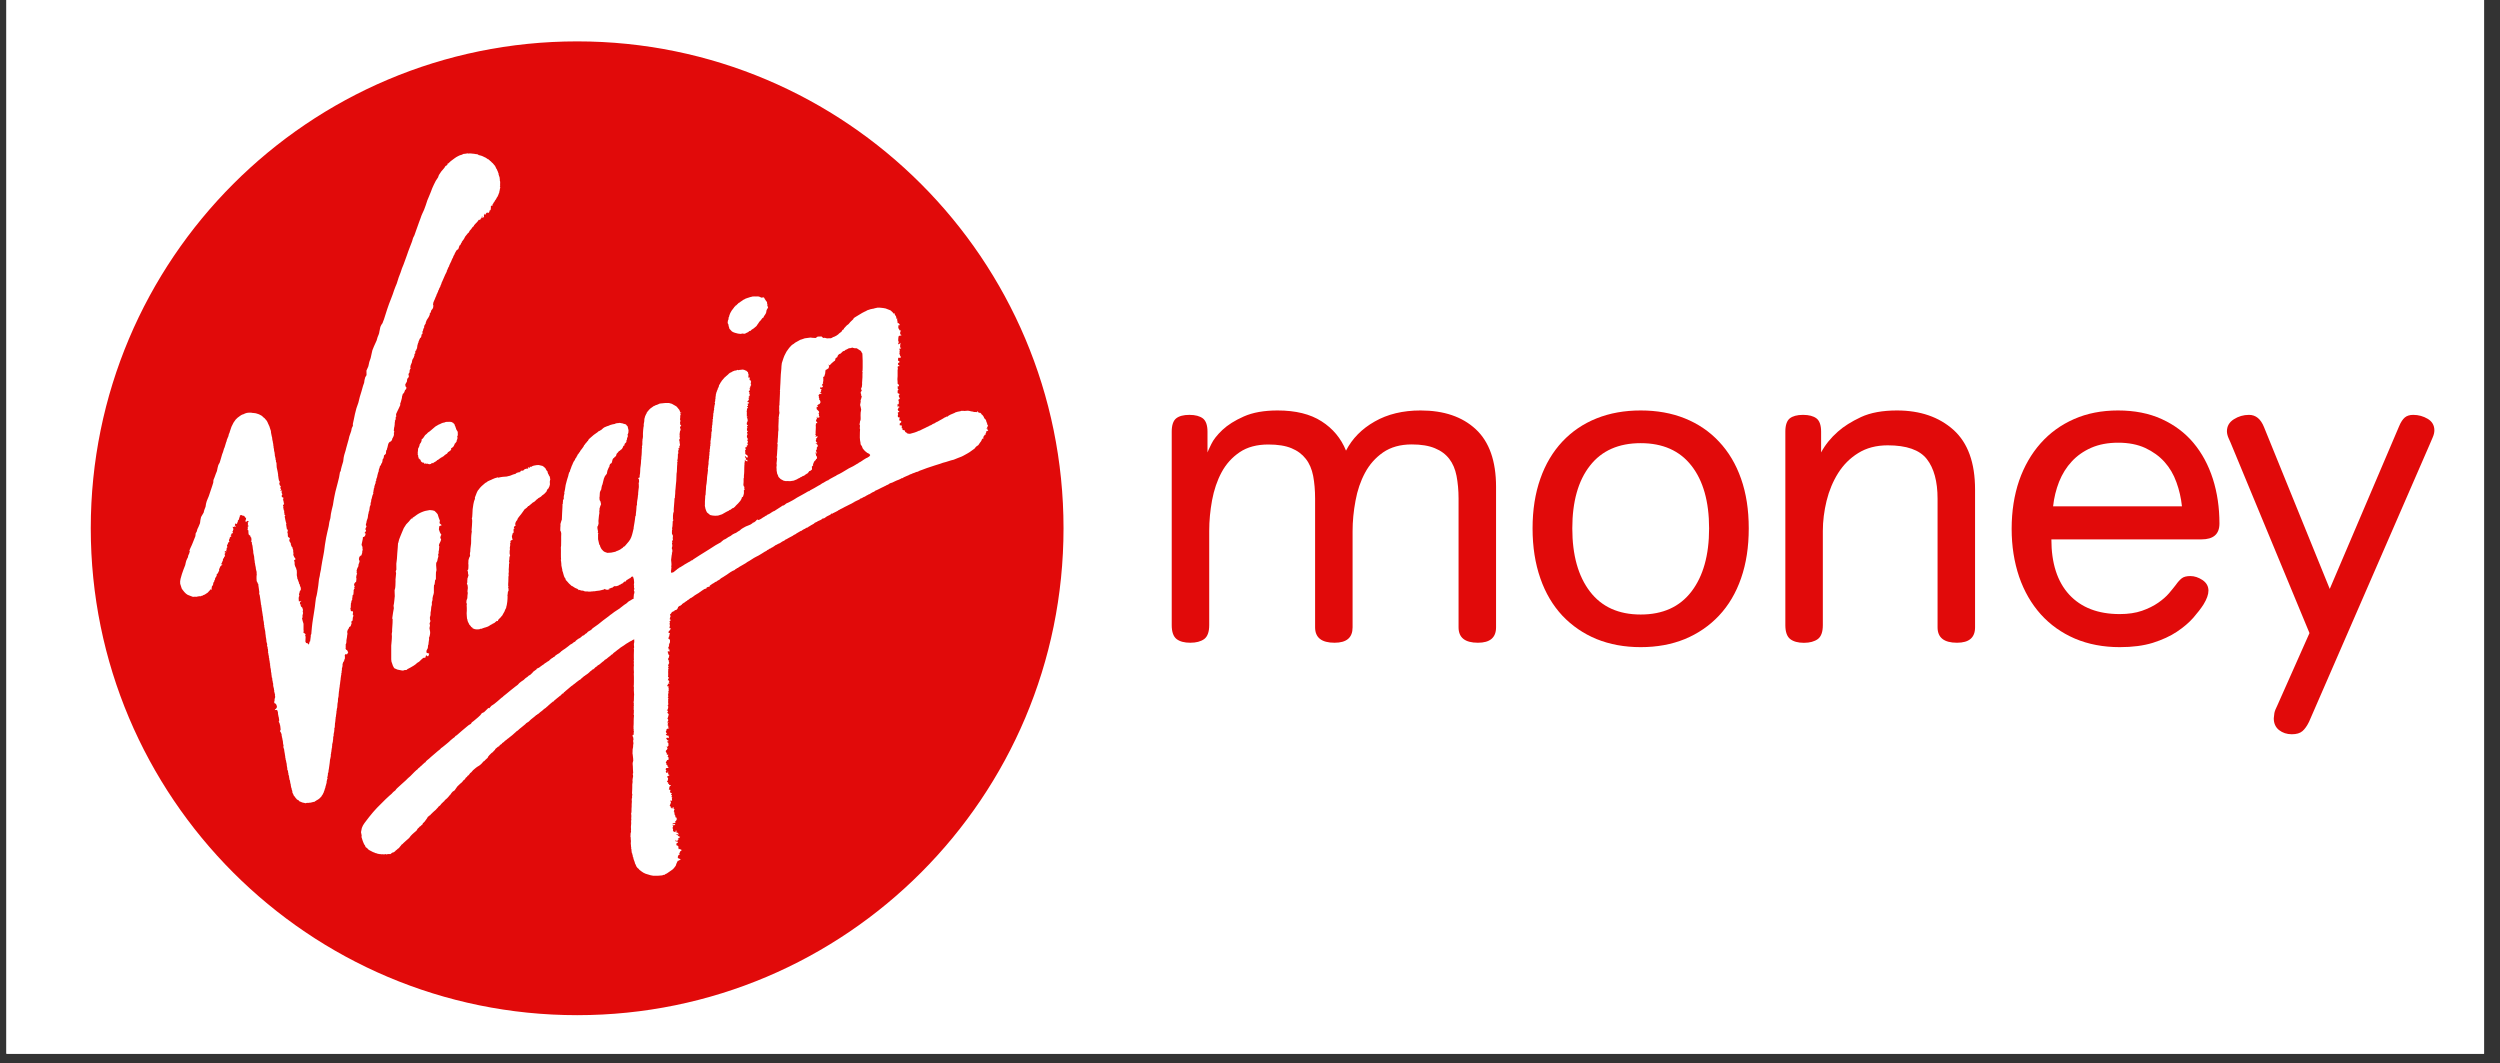 <?xml version="1.0" encoding="UTF-8"?> <svg xmlns="http://www.w3.org/2000/svg" xmlns:xlink="http://www.w3.org/1999/xlink" width="174" zoomAndPan="magnify" viewBox="0 0 130.5 55.5" height="74" preserveAspectRatio="xMidYMid meet" version="1.0"><rect x="0" y="0" width="130.5" height="55.5" fill="#333333" stroke="none"/><defs><clipPath id="05b1e7435b"><path d="M 0.336 0 L 129.668 0 L 129.668 55.004 L 0.336 55.004 Z M 0.336 0 " clip-rule="nonzero"></path></clipPath><clipPath id="d75d126486"><path d="M 3 0.074 L 58 0.074 L 58 55 L 3 55 Z M 3 0.074 " clip-rule="nonzero"></path></clipPath></defs><g clip-path="url(#05b1e7435b)"><path fill="#ffffff" d="M 0.336 0 L 129.668 0 L 129.668 55.004 L 0.336 55.004 Z M 0.336 0 " fill-opacity="1" fill-rule="nonzero"></path><path fill="#ffffff" d="M 0.336 0 L 129.668 0 L 129.668 55.004 L 0.336 55.004 Z M 0.336 0 " fill-opacity="1" fill-rule="nonzero"></path></g><g clip-path="url(#d75d126486)"><path fill="#ffffff" d="M 30.129 0.551 C 45.035 0.551 57.121 12.648 57.121 27.574 C 57.121 42.5 45.035 54.602 30.129 54.602 C 15.219 54.602 3.133 42.5 3.133 27.574 C 3.133 12.648 15.219 0.551 30.129 0.551 " fill-opacity="1" fill-rule="evenodd"></path></g><path fill="#e10a0a" d="M 30.129 2.16 C 44.148 2.16 55.516 13.539 55.516 27.574 C 55.516 41.613 44.148 52.992 30.129 52.992 C 16.105 52.992 4.738 41.613 4.738 27.574 C 4.738 13.539 16.105 2.16 30.129 2.16 " fill-opacity="1" fill-rule="evenodd"></path><path fill="#ffffff" d="M 38.02 16.93 L 37.984 16.863 L 37.992 16.773 L 38 16.727 L 38.023 16.68 L 38.031 16.613 L 38.035 16.562 L 38.055 16.547 L 38.059 16.523 L 38.07 16.473 L 38.102 16.387 L 38.121 16.34 L 38.172 16.25 L 38.191 16.219 L 38.211 16.184 L 38.242 16.152 L 38.266 16.117 L 38.312 16.059 L 38.324 16.043 L 38.324 16.023 L 38.363 16.004 L 38.402 15.949 L 38.445 15.93 L 38.469 15.898 L 38.527 15.848 L 38.551 15.816 L 38.594 15.801 L 38.605 15.781 L 38.625 15.781 L 38.637 15.766 L 38.668 15.742 L 38.695 15.723 L 38.719 15.715 L 38.73 15.695 L 38.762 15.684 L 38.789 15.656 L 38.824 15.641 L 38.895 15.605 L 38.922 15.586 L 39 15.562 L 39.035 15.547 L 39.07 15.539 L 39.148 15.512 L 39.234 15.492 L 39.273 15.477 L 39.293 15.48 L 39.312 15.477 L 39.406 15.473 L 39.453 15.477 L 39.523 15.473 L 39.59 15.477 L 39.637 15.484 L 39.668 15.508 L 39.707 15.516 L 39.75 15.539 L 39.836 15.523 L 39.867 15.523 L 39.891 15.547 L 39.91 15.586 L 39.938 15.633 L 39.961 15.66 L 39.98 15.699 L 40.008 15.73 L 40.039 15.77 L 40.039 15.824 L 40.062 15.914 L 40.051 15.934 L 40.059 15.961 L 40.078 16.004 L 40.082 16.031 L 40.094 16.055 L 40.082 16.078 L 40.043 16.133 L 40.008 16.215 L 40 16.281 L 39.996 16.312 L 39.977 16.34 L 39.969 16.383 L 39.941 16.414 L 39.922 16.453 L 39.891 16.484 L 39.871 16.523 L 39.863 16.562 L 39.789 16.613 L 39.719 16.711 L 39.633 16.801 L 39.59 16.871 L 39.539 16.941 L 39.488 17.02 L 39.34 17.145 L 39.254 17.199 L 39.219 17.223 L 39.195 17.262 L 39.117 17.281 L 39.055 17.336 L 38.926 17.395 L 38.895 17.418 L 38.816 17.422 L 38.785 17.41 L 38.742 17.414 L 38.656 17.43 L 38.523 17.414 L 38.359 17.371 L 38.277 17.34 L 38.207 17.301 L 38.094 17.18 L 38.07 17.148 L 38.062 17.102 L 38.035 17.02 L 38.02 16.922 M 36.82 26.531 L 36.793 26.406 L 36.797 26.336 L 36.797 26.18 L 36.812 25.945 L 36.812 25.887 L 36.832 25.82 L 36.84 25.664 L 36.852 25.527 L 36.859 25.375 L 36.883 25.234 L 36.906 25.008 L 36.906 24.938 L 36.918 24.887 L 36.91 24.879 L 36.918 24.879 L 36.91 24.848 L 36.926 24.812 L 36.93 24.762 L 36.926 24.746 L 36.938 24.723 L 36.941 24.672 L 36.957 24.535 L 36.953 24.5 L 36.945 24.469 L 36.957 24.426 L 36.973 24.293 L 36.988 24.211 L 36.984 24.145 L 37 23.996 L 37.016 23.895 L 37.023 23.855 L 37.008 23.824 L 37.023 23.797 L 37.035 23.672 L 37.031 23.598 L 37.055 23.59 L 37.051 23.57 L 37.039 23.562 L 37.039 23.543 L 37.055 23.523 L 37.039 23.496 L 37.051 23.461 L 37.062 23.395 L 37.07 23.27 L 37.07 23.258 L 37.098 23.25 L 37.086 23.223 L 37.074 23.215 L 37.074 23.199 L 37.086 23.18 L 37.074 23.164 L 37.098 23.148 L 37.09 23.117 L 37.086 23.023 L 37.102 22.965 L 37.105 22.902 L 37.109 22.871 L 37.125 22.867 L 37.129 22.848 L 37.105 22.812 L 37.121 22.805 L 37.129 22.754 L 37.129 22.664 L 37.137 22.645 L 37.133 22.629 L 37.137 22.555 L 37.156 22.508 L 37.164 22.426 L 37.152 22.402 L 37.141 22.371 L 37.148 22.363 L 37.172 22.359 L 37.164 22.32 L 37.168 22.293 L 37.172 22.27 L 37.164 22.25 L 37.156 22.234 L 37.168 22.234 L 37.184 22.242 L 37.184 22.234 L 37.168 22.227 L 37.172 22.195 L 37.18 22.191 L 37.188 22.184 L 37.176 22.18 L 37.188 22.16 L 37.188 22.074 L 37.199 22.012 L 37.203 21.93 L 37.199 21.891 L 37.203 21.871 L 37.219 21.871 L 37.219 21.836 L 37.211 21.816 L 37.219 21.777 L 37.23 21.707 L 37.234 21.594 L 37.238 21.574 L 37.238 21.555 L 37.246 21.547 L 37.258 21.527 L 37.254 21.512 L 37.254 21.473 L 37.262 21.441 L 37.27 21.395 L 37.285 21.387 L 37.285 21.371 L 37.27 21.371 L 37.273 21.344 L 37.273 21.305 L 37.289 21.305 L 37.277 21.293 L 37.273 21.281 L 37.285 21.289 L 37.289 21.223 L 37.301 21.156 L 37.312 21.105 L 37.324 21.094 L 37.32 21.035 L 37.305 21.004 L 37.332 20.945 L 37.336 20.863 L 37.34 20.824 L 37.352 20.82 L 37.34 20.801 L 37.355 20.793 L 37.348 20.766 L 37.344 20.754 L 37.352 20.742 L 37.359 20.664 L 37.371 20.621 L 37.363 20.617 L 37.391 20.508 L 37.406 20.449 L 37.422 20.441 L 37.422 20.406 L 37.441 20.371 L 37.457 20.348 L 37.461 20.305 L 37.473 20.285 L 37.469 20.273 L 37.484 20.266 L 37.488 20.25 L 37.488 20.234 L 37.496 20.227 L 37.52 20.211 L 37.508 20.203 L 37.535 20.145 L 37.527 20.113 L 37.586 20.035 L 37.598 19.988 L 37.613 19.98 L 37.641 19.93 L 37.652 19.922 L 37.68 19.871 L 37.742 19.801 L 37.805 19.727 L 37.828 19.703 L 37.836 19.691 L 37.879 19.664 L 37.891 19.641 L 37.922 19.621 L 38.012 19.543 L 38.031 19.52 L 38.102 19.461 L 38.16 19.438 L 38.191 19.422 L 38.215 19.402 L 38.23 19.402 L 38.238 19.391 L 38.277 19.375 L 38.312 19.363 L 38.344 19.348 L 38.383 19.34 L 38.426 19.34 L 38.457 19.324 L 38.484 19.309 L 38.496 19.309 L 38.512 19.305 L 38.527 19.332 L 38.551 19.316 L 38.648 19.305 L 38.688 19.301 L 38.719 19.301 L 38.734 19.289 L 38.754 19.293 L 38.824 19.301 L 38.871 19.316 L 38.895 19.336 L 38.93 19.34 L 38.957 19.352 L 39 19.395 L 39.02 19.41 L 39.035 19.418 L 39.035 19.43 L 39.047 19.438 L 39.047 19.453 L 39.055 19.48 L 39.055 19.52 L 39.062 19.516 L 39.074 19.535 L 39.074 19.555 L 39.066 19.594 L 39.055 19.602 L 39.078 19.609 L 39.078 19.629 L 39.074 19.645 L 39.074 19.652 L 39.059 19.656 L 39.055 19.684 L 39.066 19.684 L 39.066 19.688 L 39.074 19.711 L 39.078 19.727 L 39.09 19.711 L 39.098 19.699 L 39.121 19.703 L 39.137 19.707 L 39.133 19.723 L 39.141 19.734 L 39.125 19.754 L 39.137 19.746 L 39.133 19.758 L 39.125 19.805 L 39.129 19.82 L 39.145 19.844 L 39.141 19.852 L 39.148 19.852 L 39.16 19.832 L 39.172 19.84 L 39.18 19.867 L 39.176 19.883 L 39.184 19.895 L 39.199 19.902 L 39.207 19.926 L 39.203 19.957 L 39.188 19.988 L 39.188 20.016 L 39.191 20.059 L 39.203 20.066 L 39.211 20.094 L 39.203 20.117 L 39.18 20.133 L 39.18 20.168 L 39.16 20.191 L 39.133 20.203 L 39.156 20.227 L 39.156 20.242 L 39.168 20.238 L 39.168 20.254 L 39.156 20.258 L 39.164 20.266 L 39.145 20.27 L 39.133 20.27 L 39.121 20.297 L 39.125 20.309 L 39.133 20.316 L 39.152 20.34 L 39.148 20.363 L 39.102 20.406 L 39.082 20.43 L 39.086 20.438 L 39.098 20.453 L 39.102 20.473 L 39.102 20.484 L 39.113 20.48 L 39.121 20.484 L 39.148 20.484 L 39.137 20.492 L 39.125 20.496 L 39.105 20.539 L 39.117 20.547 L 39.121 20.551 L 39.125 20.559 L 39.137 20.566 L 39.137 20.598 L 39.125 20.602 L 39.129 20.617 L 39.125 20.645 L 39.141 20.664 L 39.113 20.684 L 39.082 20.699 L 39.086 20.711 L 39.078 20.73 L 39.082 20.734 L 39.086 20.754 L 39.113 20.758 L 39.105 20.785 L 39.09 20.781 L 39.078 20.789 L 39.07 20.805 L 39.082 20.816 L 39.086 20.852 L 39.102 20.855 L 39.086 20.875 L 39.078 20.891 L 39.059 20.906 L 39.043 20.934 L 39.031 20.945 L 39.02 20.945 L 39.012 20.973 L 39.016 20.98 L 39.008 20.984 L 39.062 20.992 L 39.082 20.992 L 39.094 21 L 39.109 20.992 L 39.082 21.016 L 39.082 21.043 L 39.066 21.059 L 39.078 21.082 L 39.066 21.082 L 39.062 21.07 L 39.047 21.07 L 39.027 21.078 L 39.012 21.07 L 39.016 21.082 L 39.023 21.109 L 39.043 21.121 L 39.047 21.148 L 39.047 21.184 L 39.027 21.203 L 39.023 21.191 L 39.008 21.188 L 38.996 21.215 L 39.016 21.242 L 39.039 21.266 L 39.035 21.277 L 39.051 21.281 L 39.039 21.297 L 39.031 21.312 L 39.016 21.316 L 39.004 21.309 L 39 21.309 L 38.996 21.312 L 38.992 21.383 L 38.984 21.422 L 38.988 21.445 L 38.98 21.453 L 38.973 21.469 L 38.977 21.484 L 38.988 21.512 L 38.984 21.527 L 38.984 21.738 L 38.988 21.746 L 39.008 21.742 L 39.016 21.734 L 39.023 21.746 L 39.012 21.762 L 38.992 21.789 L 38.98 21.797 L 38.996 21.801 L 38.988 21.809 L 38.984 21.816 L 38.996 21.812 L 39.008 21.812 L 39.02 21.82 L 39.008 21.832 L 39.012 21.844 L 39.008 21.855 L 39.012 21.867 L 39.008 21.875 L 39.039 21.922 L 39.039 21.938 L 39.031 21.934 L 39.027 21.941 L 39.016 22.008 L 38.988 22.062 L 38.98 22.129 L 38.988 22.16 L 39.016 22.188 L 39.027 22.191 L 39.039 22.191 L 39.031 22.207 L 39.039 22.223 L 39.004 22.246 L 38.988 22.289 L 39.023 22.309 L 39.012 22.32 L 39.008 22.352 L 38.988 22.371 L 38.992 22.41 L 38.992 22.473 L 39.012 22.488 L 39.016 22.5 L 39.031 22.504 L 39.043 22.52 L 39.016 22.539 L 38.996 22.57 L 38.992 22.605 L 39 22.633 L 38.988 22.656 L 39.016 22.645 L 39.035 22.621 L 39.043 22.652 L 39.008 22.688 L 38.996 22.703 L 39.004 22.727 L 38.988 22.746 L 38.992 22.84 L 39.016 22.855 L 39.012 22.879 L 39.055 22.922 L 39.027 22.938 L 39.008 22.969 L 39.016 23.008 L 39.039 23.039 L 39.043 23.078 L 39.023 23.105 L 39.012 23.176 L 39.047 23.215 L 39.043 23.242 L 39.016 23.238 L 38.973 23.27 L 38.984 23.297 L 38.977 23.32 L 38.977 23.348 L 38.945 23.336 L 38.902 23.363 L 38.926 23.457 L 38.934 23.48 L 38.906 23.496 L 38.891 23.523 L 38.906 23.594 L 38.902 23.629 L 38.902 23.652 L 38.906 23.691 L 38.926 23.719 L 38.984 23.75 L 39.008 23.77 L 39.027 23.801 L 39.043 23.824 L 39.023 23.848 L 39.012 23.887 L 39.012 23.902 L 38.996 23.902 L 38.984 23.895 L 38.988 23.883 L 38.961 23.867 L 38.941 23.852 L 38.922 23.855 L 38.934 23.828 L 38.914 23.809 L 38.883 23.824 L 38.891 23.863 L 38.891 23.891 L 38.926 23.891 L 38.941 23.906 L 38.93 23.914 L 38.938 23.926 L 38.93 23.961 L 38.93 23.992 L 38.977 24.008 L 38.996 23.996 L 39.008 24.016 L 39.012 24.055 L 39.012 24.09 L 38.988 24.082 L 38.902 24.031 L 38.891 24.027 L 38.879 24.02 L 38.875 24.051 L 38.883 24.078 L 38.867 24.141 L 38.867 24.172 L 38.852 24.184 L 38.871 24.215 L 38.859 24.25 L 38.852 24.398 L 38.848 24.633 L 38.844 24.707 L 38.832 24.836 L 38.836 24.875 L 38.824 24.895 L 38.832 24.922 L 38.84 24.938 L 38.82 24.953 L 38.816 25.016 L 38.816 25.16 L 38.805 25.305 L 38.82 25.375 L 38.855 25.414 L 38.855 25.477 L 38.852 25.523 L 38.875 25.539 L 38.859 25.566 L 38.824 25.613 L 38.832 25.656 L 38.84 25.707 L 38.82 25.711 L 38.836 25.734 L 38.812 25.84 L 38.781 25.93 L 38.727 25.961 L 38.707 26.039 L 38.648 26.141 L 38.527 26.281 L 38.422 26.383 L 38.344 26.473 L 38.309 26.488 L 38.293 26.516 L 38.23 26.531 L 38.133 26.609 L 38.07 26.625 L 38.055 26.656 L 38.023 26.664 L 37.895 26.73 L 37.688 26.848 L 37.48 26.914 L 37.328 26.922 L 37.188 26.91 L 37.066 26.883 L 37.004 26.828 L 36.906 26.75 L 36.863 26.664 L 36.82 26.543 M 51.562 22.254 L 51.531 22.297 L 51.535 22.32 L 51.484 22.375 L 51.547 22.371 L 51.543 22.434 L 51.59 22.461 L 51.543 22.5 L 51.484 22.512 L 51.48 22.578 L 51.449 22.625 L 51.449 22.68 L 51.43 22.707 L 51.418 22.68 L 51.367 22.754 L 51.379 22.75 L 51.336 22.789 L 51.34 22.828 L 51.316 22.859 L 51.34 22.926 L 51.297 22.898 L 51.273 22.898 L 51.262 22.922 L 51.242 22.973 L 51.211 23.035 L 51.148 23.117 L 51.07 23.234 L 51.008 23.277 L 50.957 23.312 L 50.906 23.371 L 50.859 23.43 L 50.82 23.453 L 50.613 23.602 L 50.504 23.668 L 50.293 23.785 L 50.199 23.832 L 49.977 23.918 L 49.785 23.996 L 49.645 24.031 L 49.371 24.117 L 49.223 24.156 L 49.082 24.207 L 48.805 24.293 L 48.508 24.391 L 48.379 24.434 L 48.098 24.539 L 48.008 24.57 L 47.91 24.621 L 47.82 24.641 L 47.734 24.68 L 47.648 24.707 L 47.566 24.746 L 47.5 24.766 L 47.441 24.801 L 47.32 24.852 L 47.215 24.898 L 47.164 24.922 L 47.121 24.957 L 47.066 24.961 L 47.02 24.992 L 46.91 25.043 L 46.805 25.082 L 46.695 25.133 L 46.582 25.188 L 46.453 25.23 L 46.406 25.262 L 46.363 25.293 L 46.25 25.34 L 46.246 25.355 L 46.23 25.355 L 46.195 25.371 L 46.129 25.406 L 46.012 25.461 L 45.859 25.539 L 45.75 25.59 L 45.691 25.613 L 45.637 25.66 L 45.535 25.703 L 45.383 25.797 L 45.324 25.816 L 45.281 25.852 L 45.281 25.84 L 45.188 25.895 L 45.145 25.926 L 45.098 25.938 L 45.004 25.992 L 44.977 26 L 44.965 26.016 L 44.914 26.023 L 44.879 26.059 L 44.84 26.082 L 44.703 26.145 L 44.668 26.164 L 44.605 26.191 L 44.594 26.211 L 44.551 26.227 L 44.469 26.277 L 44.316 26.352 L 44.203 26.41 L 44.098 26.461 L 43.977 26.527 L 43.84 26.594 L 43.812 26.617 L 43.777 26.625 L 43.738 26.66 L 43.633 26.715 L 43.516 26.773 L 43.484 26.785 L 43.465 26.809 L 43.391 26.812 L 43.359 26.855 L 43.309 26.883 L 43.16 26.957 L 43.117 26.988 L 43.027 27.051 L 42.926 27.074 L 42.887 27.113 L 42.824 27.148 L 42.688 27.207 L 42.645 27.238 L 42.531 27.289 L 42.484 27.336 L 42.379 27.395 L 42.32 27.426 L 42.277 27.461 L 42.234 27.477 L 42.203 27.5 L 42.16 27.535 L 42.113 27.543 L 42.039 27.586 L 42.012 27.605 L 41.969 27.621 L 41.883 27.672 L 41.84 27.707 L 41.793 27.719 L 41.68 27.785 L 41.578 27.844 L 41.535 27.879 L 41.43 27.93 L 41.387 27.965 L 41.172 28.078 L 41.051 28.148 L 40.992 28.172 L 40.953 28.211 L 40.832 28.27 L 40.746 28.328 L 40.699 28.359 L 40.637 28.375 L 40.625 28.398 L 40.594 28.402 L 40.543 28.434 L 40.477 28.461 L 40.422 28.504 L 40.32 28.57 L 40.266 28.594 L 40.227 28.625 L 40.16 28.648 L 40.109 28.691 L 40.055 28.711 L 40.016 28.75 L 39.91 28.805 L 39.82 28.863 L 39.711 28.93 L 39.594 29 L 39.477 29.059 L 39.355 29.125 L 39.129 29.27 L 39.012 29.336 L 38.926 29.398 L 38.703 29.527 L 38.586 29.594 L 38.539 29.629 L 38.512 29.648 L 38.473 29.656 L 38.453 29.68 L 38.43 29.691 L 38.383 29.719 L 38.344 29.758 L 38.242 29.801 L 38.129 29.867 L 38.031 29.934 L 37.988 29.965 L 37.938 30 L 37.844 30.059 L 37.75 30.121 L 37.66 30.172 L 37.602 30.215 L 37.578 30.242 L 37.547 30.262 L 37.43 30.328 L 37.426 30.344 L 37.312 30.391 L 37.273 30.434 L 37.215 30.453 L 37.188 30.477 L 37.168 30.488 L 37.121 30.52 L 37.078 30.551 L 37.039 30.586 L 37.062 30.605 L 37.004 30.629 L 36.949 30.641 L 36.895 30.664 L 36.879 30.688 L 36.883 30.711 L 36.82 30.734 L 36.766 30.75 L 36.652 30.824 L 36.559 30.891 L 36.512 30.922 L 36.473 30.953 L 36.371 31.012 L 36.324 31.043 L 36.281 31.066 L 36.195 31.133 L 36.086 31.207 L 36.055 31.215 L 36.031 31.234 L 36 31.254 L 35.953 31.293 L 35.938 31.309 L 35.922 31.309 L 35.867 31.348 L 35.863 31.367 L 35.84 31.371 L 35.781 31.41 L 35.746 31.438 L 35.719 31.465 L 35.715 31.453 L 35.68 31.48 L 35.664 31.488 L 35.656 31.504 L 35.641 31.508 L 35.629 31.516 L 35.605 31.527 L 35.602 31.539 L 35.59 31.547 L 35.582 31.578 L 35.555 31.582 L 35.523 31.617 L 35.496 31.617 L 35.441 31.648 L 35.418 31.672 L 35.395 31.688 L 35.387 31.695 L 35.395 31.703 L 35.375 31.754 L 35.344 31.801 L 35.297 31.84 L 35.215 31.855 L 35.203 31.898 L 35.148 31.91 L 35.125 31.945 L 35.086 31.926 L 35.059 31.969 L 35.066 31.973 L 35.016 32.039 L 34.973 32.074 L 34.98 32.105 L 34.988 32.117 L 34.984 32.133 L 35.004 32.148 L 35 32.184 L 34.98 32.223 L 34.98 32.266 L 34.949 32.316 L 35 32.344 L 35 32.375 L 34.996 32.406 L 34.973 32.418 L 34.945 32.414 L 34.941 32.434 L 34.965 32.449 L 34.969 32.496 L 34.953 32.551 L 34.953 32.594 L 34.973 32.625 L 34.961 32.672 L 34.965 32.703 L 34.949 32.727 L 34.945 32.758 L 34.969 32.801 L 35 32.789 L 35.012 32.816 L 35 32.844 L 34.98 32.867 L 34.965 32.898 L 34.922 32.941 L 34.902 32.965 L 34.902 33 L 34.898 33.02 L 34.887 33.027 L 34.941 33.055 L 34.961 33.035 L 34.973 33.062 L 34.949 33.113 L 34.938 33.188 L 34.934 33.215 L 34.914 33.238 L 34.898 33.301 L 34.879 33.32 L 34.895 33.34 L 34.922 33.344 L 34.941 33.359 L 34.945 33.387 L 34.973 33.398 L 34.973 33.527 L 34.953 33.57 L 34.938 33.598 L 34.93 33.641 L 34.91 33.668 L 34.93 33.691 L 34.918 33.719 L 34.914 33.758 L 34.887 33.773 L 34.883 33.809 L 34.902 33.832 L 34.891 33.891 L 34.938 33.906 L 34.949 33.914 L 34.957 33.91 L 34.961 33.934 L 34.938 33.965 L 34.953 34.004 L 34.91 34.023 L 34.898 33.988 L 34.867 33.988 L 34.852 34.043 L 34.875 34.074 L 34.875 34.102 L 34.895 34.16 L 34.914 34.188 L 34.938 34.207 L 34.926 34.266 L 34.918 34.281 L 34.918 34.301 L 34.91 34.332 L 34.891 34.355 L 34.875 34.387 L 34.883 34.461 L 34.934 34.492 L 34.914 34.523 L 34.91 34.562 L 34.934 34.586 L 34.926 34.625 L 34.906 34.652 L 34.895 34.691 L 34.879 34.703 L 34.875 34.727 L 34.875 34.75 L 34.895 34.762 L 34.902 34.801 L 34.875 34.836 L 34.883 34.863 L 34.887 34.883 L 34.906 34.895 L 34.895 34.922 L 34.883 34.934 L 34.875 34.957 L 34.883 35 L 34.879 35.047 L 34.875 35.105 L 34.883 35.125 L 34.879 35.145 L 34.879 35.27 L 34.871 35.289 L 34.867 35.309 L 34.887 35.348 L 34.906 35.352 L 34.91 35.379 L 34.898 35.418 L 34.875 35.457 L 34.871 35.484 L 34.855 35.5 L 34.883 35.516 L 34.895 35.504 L 34.906 35.516 L 34.922 35.547 L 34.938 35.547 L 34.938 35.562 L 34.93 35.578 L 34.918 35.586 L 34.91 35.625 L 34.91 35.641 L 34.934 35.645 L 34.949 35.656 L 34.938 35.68 L 34.891 35.684 L 34.855 35.703 L 34.871 35.727 L 34.863 35.75 L 34.844 35.754 L 34.836 35.777 L 34.836 35.801 L 34.816 35.809 L 34.816 35.812 L 34.828 35.828 L 34.848 35.824 L 34.863 35.809 L 34.891 35.809 L 34.891 35.844 L 34.883 35.891 L 34.902 35.887 L 34.902 35.938 L 34.91 35.957 L 34.906 35.992 L 34.898 36.012 L 34.887 36.027 L 34.906 36.035 L 34.914 36.051 L 34.93 36.059 L 34.898 36.07 L 34.887 36.09 L 34.887 36.125 L 34.895 36.145 L 34.898 36.148 L 34.898 36.16 L 34.895 36.184 L 34.883 36.199 L 34.875 36.258 L 34.879 36.312 L 34.883 36.328 L 34.883 36.34 L 34.891 36.344 L 34.887 36.359 L 34.879 36.371 L 34.863 36.391 L 34.848 36.398 L 34.863 36.406 L 34.883 36.426 L 34.887 36.441 L 34.898 36.445 L 34.895 36.461 L 34.879 36.473 L 34.879 36.496 L 34.875 36.543 L 34.879 36.566 L 34.883 36.586 L 34.875 36.609 L 34.879 36.629 L 34.875 36.68 L 34.883 36.707 L 34.883 36.781 L 34.871 36.805 L 34.848 36.809 L 34.844 36.828 L 34.875 36.836 L 34.879 36.887 L 34.879 36.949 L 34.859 37.016 L 34.844 37.023 L 34.844 37.07 L 34.812 37.086 L 34.809 37.105 L 34.828 37.102 L 34.844 37.09 L 34.859 37.102 L 34.875 37.141 L 34.859 37.16 L 34.84 37.164 L 34.84 37.207 L 34.871 37.246 L 34.887 37.262 L 34.902 37.27 L 34.902 37.32 L 34.895 37.344 L 34.887 37.359 L 34.887 37.383 L 34.871 37.422 L 34.867 37.441 L 34.855 37.484 L 34.832 37.512 L 34.848 37.527 L 34.867 37.523 L 34.871 37.535 L 34.859 37.559 L 34.883 37.566 L 34.879 37.617 L 34.848 37.676 L 34.836 37.738 L 34.895 37.68 L 34.891 37.707 L 34.863 37.754 L 34.859 37.789 L 34.844 37.812 L 34.867 37.824 L 34.887 37.805 L 34.859 37.844 L 34.844 37.863 L 34.863 37.875 L 34.891 37.891 L 34.902 37.902 L 34.867 37.945 L 34.879 37.973 L 34.898 37.988 L 34.93 37.988 L 34.93 38.012 L 34.867 38.031 L 34.812 38.051 L 34.793 38.074 L 34.789 38.109 L 34.781 38.129 L 34.785 38.148 L 34.766 38.168 L 34.75 38.191 L 34.77 38.207 L 34.781 38.27 L 34.812 38.27 L 34.809 38.301 L 34.77 38.328 L 34.754 38.348 L 34.77 38.371 L 34.777 38.395 L 34.789 38.371 L 34.836 38.383 L 34.805 38.422 L 34.875 38.391 L 34.895 38.414 L 34.906 38.453 L 34.918 38.477 L 34.906 38.508 L 34.898 38.535 L 34.879 38.52 L 34.82 38.504 L 34.797 38.52 L 34.773 38.555 L 34.805 38.59 L 34.816 38.613 L 34.84 38.637 L 34.895 38.66 L 34.879 38.699 L 34.816 38.711 L 34.852 38.758 L 34.883 38.773 L 34.887 38.793 L 34.895 38.801 L 34.879 38.859 L 34.906 38.875 L 34.902 38.91 L 34.859 38.941 L 34.832 38.957 L 34.797 38.953 L 34.738 38.945 L 34.789 38.961 L 34.859 38.961 L 34.863 38.988 L 34.828 38.992 L 34.809 39.008 L 34.828 39.023 L 34.844 39.078 L 34.812 39.133 L 34.789 39.152 L 34.762 39.184 L 34.75 39.234 L 34.773 39.258 L 34.781 39.289 L 34.816 39.32 L 34.801 39.34 L 34.805 39.363 L 34.809 39.398 L 34.836 39.402 L 34.863 39.387 L 34.871 39.359 L 34.887 39.367 L 34.867 39.391 L 34.879 39.457 L 34.836 39.484 L 34.871 39.508 L 34.867 39.551 L 34.906 39.535 L 34.934 39.504 L 34.918 39.523 L 34.906 39.586 L 34.875 39.633 L 34.914 39.637 L 34.941 39.59 L 34.891 39.668 L 34.824 39.672 L 34.797 39.734 L 34.773 39.758 L 34.766 39.781 L 34.75 39.816 L 34.777 39.828 L 34.789 39.859 L 34.777 39.914 L 34.84 39.934 L 34.836 39.996 L 34.879 40.031 L 34.898 40.082 L 34.766 40.098 L 34.746 40.168 L 34.789 40.227 L 34.746 40.277 L 34.77 40.305 L 34.777 40.34 L 34.828 40.348 L 34.859 40.309 L 34.852 40.27 L 34.895 40.297 L 34.875 40.309 L 34.871 40.344 L 34.883 40.398 L 34.879 40.422 L 34.906 40.434 L 34.953 40.457 L 34.906 40.492 L 34.82 40.535 L 34.84 40.562 L 34.844 40.59 L 34.875 40.629 L 34.859 40.742 L 34.812 40.801 L 34.883 40.855 L 34.871 40.914 L 34.93 40.914 L 34.926 40.973 L 34.945 40.977 L 35.027 40.98 L 35.012 41.004 L 34.992 41.027 L 34.977 41.027 L 34.973 41.043 L 34.949 41.055 L 34.93 41.172 L 34.91 41.223 L 34.957 41.219 L 35.039 41.254 L 35.02 41.246 L 35 41.254 L 34.98 41.273 L 34.98 41.324 L 34.988 41.375 L 35.039 41.395 L 35.066 41.391 L 35.066 41.426 L 35.023 41.461 L 35.082 41.531 L 35.039 41.609 L 35.098 41.617 L 35.078 41.652 L 35.07 41.691 L 35.078 41.734 L 35.086 41.773 L 35.074 41.789 L 35.074 41.812 L 35.066 41.797 L 34.973 41.793 L 35.016 41.852 L 35.023 41.918 L 34.992 41.953 L 34.996 41.973 L 34.988 41.992 L 34.977 42.008 L 34.969 42.031 L 34.953 42.055 L 34.996 42.078 L 34.996 42.09 L 35.004 42.098 L 35.004 42.121 L 35 42.141 L 35.023 42.145 L 35.055 42.18 L 35.07 42.203 L 35.102 42.207 L 35.105 42.16 L 35.129 42.145 L 35.148 42.125 L 35.164 42.164 L 35.152 42.184 L 35.145 42.203 L 35.172 42.203 L 35.188 42.227 L 35.207 42.238 L 35.199 42.285 L 35.184 42.301 L 35.184 42.34 L 35.199 42.355 L 35.188 42.367 L 35.176 42.352 L 35.168 42.367 L 35.18 42.383 L 35.18 42.395 L 35.199 42.395 L 35.207 42.449 L 35.211 42.5 L 35.223 42.543 L 35.238 42.551 L 35.242 42.566 L 35.262 42.605 L 35.238 42.641 L 35.266 42.637 L 35.262 42.672 L 35.309 42.672 L 35.301 42.703 L 35.332 42.68 L 35.309 42.719 L 35.348 42.754 L 35.301 42.797 L 35.305 42.824 L 35.281 42.852 L 35.234 42.898 L 35.273 42.945 L 35.203 42.961 L 35.125 42.965 L 35.109 43.02 L 35.133 43.039 L 35.172 42.988 L 35.234 43.031 L 35.254 43.027 L 35.258 43.031 L 35.195 43.078 L 35.109 43.078 L 35.117 43.109 L 35.133 43.121 L 35.117 43.129 L 35.141 43.145 L 35.129 43.176 L 35.105 43.195 L 35.113 43.223 L 35.117 43.258 L 35.137 43.285 L 35.125 43.332 L 35.145 43.395 L 35.254 43.445 L 35.281 43.344 L 35.312 43.363 L 35.309 43.395 L 35.312 43.484 L 35.336 43.449 L 35.375 43.477 L 35.402 43.504 L 35.43 43.539 L 35.391 43.578 L 35.363 43.539 L 35.277 43.582 L 35.363 43.586 L 35.414 43.645 L 35.457 43.668 L 35.504 43.684 L 35.465 43.758 L 35.461 43.695 L 35.438 43.734 L 35.414 43.762 L 35.367 43.758 L 35.398 43.77 L 35.426 43.816 L 35.375 43.84 L 35.367 43.895 L 35.309 43.891 L 35.273 43.859 L 35.254 43.828 L 35.262 43.859 L 35.25 43.867 L 35.27 43.887 L 35.266 43.922 L 35.324 43.926 L 35.348 43.922 L 35.371 43.938 L 35.387 43.992 L 35.348 44.004 L 35.324 44.027 L 35.305 44.031 L 35.301 44.07 L 35.32 44.109 L 35.309 44.125 L 35.367 44.141 L 35.395 44.164 L 35.402 44.168 L 35.383 44.199 L 35.422 44.168 L 35.406 44.23 L 35.43 44.277 L 35.41 44.305 L 35.441 44.332 L 35.449 44.305 L 35.484 44.332 L 35.539 44.336 L 35.551 44.371 L 35.578 44.336 L 35.57 44.402 L 35.5 44.449 L 35.477 44.52 L 35.469 44.559 L 35.43 44.562 L 35.465 44.586 L 35.492 44.605 L 35.414 44.637 L 35.398 44.688 L 35.379 44.734 L 35.387 44.793 L 35.418 44.805 L 35.438 44.816 L 35.543 44.855 L 35.5 44.875 L 35.469 44.906 L 35.445 44.906 L 35.434 44.926 L 35.379 44.934 L 35.371 44.957 L 35.359 44.977 L 35.34 45.016 L 35.301 45.102 L 35.285 45.164 L 35.262 45.207 L 35.184 45.309 L 35.145 45.352 L 35.098 45.395 L 34.805 45.598 L 34.738 45.625 L 34.695 45.664 L 34.633 45.668 L 34.566 45.695 L 34.328 45.715 L 34.105 45.715 L 33.961 45.688 L 33.699 45.609 L 33.586 45.555 L 33.492 45.492 L 33.379 45.406 L 33.336 45.352 L 33.277 45.305 L 33.223 45.234 L 33.176 45.121 L 33.16 45.098 L 33.148 45.07 L 33.129 44.996 L 33.082 44.871 L 33.066 44.82 L 33.059 44.75 L 33.039 44.75 L 33.023 44.633 L 33 44.574 L 33.004 44.543 L 32.984 44.535 L 32.973 44.469 L 32.965 44.402 L 32.961 44.328 L 32.945 44.301 L 32.949 44.27 L 32.957 44.258 L 32.949 44.246 L 32.941 44.219 L 32.938 44.148 L 32.926 44.02 L 32.934 43.922 L 32.93 43.832 L 32.914 43.781 L 32.934 43.754 L 32.91 43.688 L 32.918 43.496 L 32.941 43.422 L 32.934 43.352 L 32.941 43.293 L 32.934 43.16 L 32.949 42.977 L 32.945 42.949 L 32.949 42.922 L 32.941 42.855 L 32.957 42.797 L 32.949 42.73 L 32.957 42.594 L 32.945 42.457 L 32.961 42.406 L 32.965 42.332 L 32.965 42.215 L 32.973 42.098 L 32.973 41.977 L 32.984 41.84 L 32.977 41.77 L 32.977 41.699 L 32.996 41.645 L 32.992 41.578 L 33.008 41.469 L 32.992 41.422 L 32.992 41.363 L 33 41.23 L 33.004 41.09 L 33.004 40.949 L 33.023 40.812 L 33.016 40.75 L 33.023 40.66 L 33.047 40.531 L 33.043 40.461 L 33.027 40.402 L 33.051 40.352 L 33.047 40.277 L 33.039 40.141 L 33.035 40.004 L 33.023 39.867 L 33.031 39.797 L 33.055 39.711 L 33.051 39.602 L 33.027 39.387 L 33.016 39.328 L 33.02 39.258 L 33.023 39.121 L 33.047 38.996 L 33.051 38.895 L 33.066 38.797 L 33.047 38.668 L 33.066 38.613 L 33.062 38.547 L 33.051 38.484 L 33.023 38.43 L 33.023 38.363 L 33.074 38.359 L 33.082 38.207 L 33.094 38.172 L 33.07 38.152 L 33.082 38.117 L 33.078 38.074 L 33.066 38.004 L 33.078 37.977 L 33.074 37.969 L 33.066 37.969 L 33.074 37.855 L 33.078 37.75 L 33.078 37.637 L 33.082 37.5 L 33.09 37.402 L 33.094 37.344 L 33.074 37.285 L 33.086 37.223 L 33.086 37.152 L 33.09 37.086 L 33.078 37.031 L 33.082 36.887 L 33.074 36.859 L 33.09 36.836 L 33.082 36.773 L 33.086 36.707 L 33.07 36.648 L 33.086 36.594 L 33.09 36.52 L 33.094 36.297 L 33.102 36.297 L 33.094 36.168 L 33.086 36.027 L 33.09 35.883 L 33.078 35.816 L 33.086 35.75 L 33.09 35.617 L 33.09 35.352 L 33.086 35.203 L 33.078 35.176 L 33.09 35.148 L 33.09 35.078 L 33.082 34.938 L 33.082 34.805 L 33.09 34.746 L 33.082 34.621 L 33.09 34.566 L 33.078 34.461 L 33.09 34.453 L 33.086 34.312 L 33.086 34.176 L 33.094 33.902 L 33.082 33.852 L 33.102 33.793 L 33.09 33.668 L 33.09 33.605 L 33.098 33.57 L 33.109 33.504 L 33.105 33.445 L 33.109 33.383 L 33.102 33.375 L 33.012 33.414 L 32.996 33.434 L 32.98 33.441 L 32.926 33.465 L 32.848 33.508 L 32.762 33.562 L 32.711 33.59 L 32.66 33.625 L 32.562 33.695 L 32.457 33.762 L 32.375 33.816 L 32.316 33.867 L 32.223 33.934 L 32.137 34.004 L 32.047 34.07 L 32.004 34.109 L 31.965 34.156 L 31.91 34.18 L 31.867 34.227 L 31.754 34.312 L 31.656 34.395 L 31.562 34.449 L 31.527 34.496 L 31.453 34.547 L 31.375 34.613 L 31.316 34.664 L 31.262 34.703 L 31.199 34.734 L 31.168 34.777 L 31.121 34.805 L 31.07 34.84 L 31.039 34.879 L 31 34.91 L 30.953 34.949 L 30.922 34.945 L 30.906 34.973 L 30.863 35.008 L 30.844 35.031 L 30.812 35.039 L 30.773 35.086 L 30.688 35.16 L 30.598 35.223 L 30.551 35.254 L 30.512 35.289 L 30.48 35.297 L 30.461 35.324 L 30.355 35.41 L 30.305 35.461 L 30.305 35.457 L 30.289 35.477 L 30.234 35.5 L 30.188 35.539 L 30.191 35.535 L 30.098 35.605 L 30.008 35.68 L 29.922 35.742 L 29.879 35.781 L 29.828 35.812 L 29.633 35.977 L 29.527 36.066 L 29.488 36.102 L 29.469 36.121 L 29.438 36.133 L 29.414 36.188 L 29.379 36.199 L 29.348 36.215 L 29.309 36.254 L 29.27 36.301 L 29.223 36.328 L 29.184 36.363 L 29.086 36.441 L 28.988 36.523 L 28.926 36.574 L 28.891 36.621 L 28.855 36.625 L 28.84 36.645 L 28.789 36.684 L 28.684 36.773 L 28.645 36.812 L 28.617 36.828 L 28.602 36.852 L 28.551 36.891 L 28.48 36.957 L 28.402 37.008 L 28.297 37.102 L 28.203 37.172 L 28.105 37.258 L 28.043 37.293 L 28.027 37.316 L 27.996 37.324 L 27.898 37.41 L 27.715 37.555 L 27.594 37.672 L 27.469 37.75 L 27.418 37.805 L 27.223 37.965 L 27.121 38.047 L 27.023 38.137 L 26.969 38.168 L 26.93 38.207 L 26.832 38.293 L 26.746 38.371 L 26.582 38.5 L 26.508 38.562 L 26.508 38.551 L 26.453 38.605 L 26.387 38.652 L 26.344 38.684 L 26.309 38.727 L 26.215 38.789 L 26.184 38.836 L 26.125 38.871 L 26.082 38.906 L 26.055 38.957 L 25.996 38.977 L 25.949 39.02 L 25.859 39.094 L 25.836 39.145 L 25.789 39.188 L 25.711 39.273 L 25.66 39.305 L 25.543 39.422 L 25.473 39.508 L 25.457 39.559 L 25.402 39.605 L 25.32 39.68 L 25.285 39.723 L 25.238 39.746 L 25.168 39.828 L 25.129 39.871 L 25.09 39.906 L 25.016 39.965 L 24.93 40.016 L 24.848 40.074 L 24.695 40.203 L 24.602 40.312 L 24.539 40.359 L 24.5 40.418 L 24.453 40.473 L 24.406 40.5 L 24.391 40.52 L 24.383 40.551 L 24.32 40.59 L 24.262 40.684 L 24.203 40.723 L 24.152 40.789 L 24.078 40.867 L 24.035 40.898 L 23.871 41.055 L 23.73 41.258 L 23.625 41.328 L 23.555 41.41 L 23.527 41.461 L 23.488 41.496 L 23.418 41.582 L 23.336 41.672 L 23.297 41.703 L 23.258 41.746 L 23.242 41.738 L 23.184 41.828 L 23.145 41.852 L 23.109 41.891 L 23.047 41.949 L 22.973 42.043 L 22.891 42.105 L 22.859 42.152 L 22.82 42.191 L 22.742 42.277 L 22.668 42.34 L 22.578 42.422 L 22.539 42.465 L 22.496 42.496 L 22.465 42.547 L 22.43 42.559 L 22.414 42.574 L 22.41 42.59 L 22.395 42.594 L 22.375 42.609 L 22.332 42.641 L 22.289 42.719 L 22.238 42.789 L 22.164 42.891 L 22.113 42.941 L 22.07 42.977 L 22.059 43.031 L 22 43.074 L 21.961 43.121 L 21.91 43.145 L 21.875 43.191 L 21.797 43.262 L 21.77 43.312 L 21.734 43.367 L 21.695 43.398 L 21.594 43.484 L 21.512 43.559 L 21.441 43.633 L 21.371 43.723 L 21.359 43.746 L 21.34 43.758 L 21.184 43.895 L 21.086 43.984 L 21.047 44.02 L 21.012 44.059 L 20.961 44.09 L 20.934 44.133 L 20.859 44.219 L 20.828 44.266 L 20.766 44.305 L 20.715 44.355 L 20.652 44.402 L 20.617 44.445 L 20.57 44.473 L 20.527 44.5 L 20.473 44.508 L 20.449 44.531 L 20.43 44.543 L 20.387 44.582 L 20.246 44.582 L 20.18 44.602 L 20.113 44.582 L 20.051 44.602 L 19.984 44.59 L 19.914 44.598 L 19.887 44.582 L 19.855 44.59 L 19.715 44.566 L 19.656 44.543 L 19.586 44.527 L 19.535 44.5 L 19.473 44.48 L 19.25 44.363 L 19.16 44.27 L 19.086 44.219 L 19.051 44.129 L 19.008 44.074 L 18.953 43.945 L 18.93 43.883 L 18.895 43.77 L 18.871 43.695 L 18.879 43.609 L 18.844 43.438 L 18.875 43.285 L 18.887 43.223 L 18.945 43.09 L 19.023 42.969 L 19.117 42.844 L 19.27 42.645 L 19.469 42.402 L 19.57 42.289 L 19.684 42.164 L 20.129 41.719 L 20.332 41.531 L 20.438 41.441 L 20.527 41.344 L 20.641 41.254 L 20.684 41.191 L 20.738 41.137 L 20.969 40.926 L 21.188 40.73 L 21.301 40.617 L 21.414 40.52 L 21.633 40.297 L 21.734 40.203 L 21.766 40.18 L 21.793 40.16 L 21.836 40.105 L 21.895 40.062 L 21.957 40 L 22.012 39.957 L 22.07 39.898 L 22.184 39.797 L 22.219 39.785 L 22.23 39.746 L 22.305 39.676 L 22.395 39.605 L 22.496 39.512 L 22.73 39.312 L 22.852 39.207 L 22.977 39.109 L 23.02 39.055 L 23.09 39.008 L 23.227 38.898 L 23.336 38.809 L 23.457 38.707 L 23.488 38.672 L 23.613 38.566 L 23.668 38.523 L 23.73 38.48 L 23.777 38.418 L 23.844 38.379 L 24.117 38.141 L 24.352 37.945 L 24.461 37.855 L 24.527 37.816 L 24.582 37.785 L 24.633 37.703 L 24.707 37.652 L 24.953 37.445 L 25.066 37.34 L 25.113 37.281 L 25.152 37.227 L 25.266 37.176 L 25.344 37.102 L 25.496 36.953 L 25.539 36.973 L 25.645 36.848 L 25.793 36.75 L 25.98 36.598 L 26.176 36.426 L 26.234 36.387 L 26.289 36.332 L 26.422 36.227 L 26.66 36.031 L 26.906 35.836 L 27.023 35.75 L 27.113 35.652 L 27.219 35.57 L 27.336 35.492 L 27.43 35.402 L 27.543 35.324 L 27.602 35.266 L 27.676 35.23 L 27.727 35.18 L 27.785 35.129 L 27.828 35.07 L 27.891 35.023 L 28.008 34.938 L 28.008 34.918 L 28.062 34.883 L 28.133 34.855 L 28.23 34.781 L 28.328 34.711 L 28.383 34.68 L 28.418 34.629 L 28.422 34.652 L 28.461 34.613 L 28.512 34.586 L 28.547 34.555 L 28.664 34.488 L 28.699 34.445 L 28.742 34.41 L 28.832 34.34 L 28.859 34.34 L 28.871 34.312 L 28.934 34.289 L 28.973 34.242 L 29.012 34.207 L 29.105 34.145 L 29.195 34.094 L 29.23 34.059 L 29.27 34.031 L 29.301 33.992 L 29.348 33.973 L 29.344 33.961 L 29.5 33.859 L 29.66 33.738 L 29.77 33.648 L 29.844 33.609 L 29.902 33.57 L 29.953 33.523 L 30.02 33.496 L 30.062 33.441 L 30.121 33.395 L 30.191 33.344 L 30.277 33.301 L 30.352 33.238 L 30.418 33.18 L 30.477 33.164 L 30.52 33.125 L 30.57 33.078 L 30.633 33.047 L 30.672 32.992 L 30.727 32.953 L 30.84 32.891 L 30.887 32.852 L 30.93 32.801 L 31.227 32.59 L 31.48 32.387 L 31.711 32.215 L 31.773 32.168 L 31.809 32.145 L 31.828 32.117 L 31.895 32.074 L 31.953 32.031 L 32.066 31.945 L 32.375 31.742 L 32.367 31.738 L 32.387 31.727 L 32.484 31.652 L 32.578 31.578 L 32.703 31.496 L 32.805 31.402 L 32.871 31.363 L 32.934 31.328 L 32.992 31.289 L 33.082 31.246 L 33.082 31.23 L 33.074 31.23 L 33.074 31.199 L 33.078 31.16 L 33.082 31.102 L 33.09 31.039 L 33.09 31.004 L 33.105 30.992 L 33.109 30.953 L 33.117 30.918 L 33.113 30.871 L 33.094 30.84 L 33.09 30.777 L 33.125 30.75 L 33.098 30.699 L 33.094 30.613 L 33.105 30.574 L 33.086 30.547 L 33.094 30.469 L 33.098 30.445 L 33.102 30.402 L 33.086 30.238 L 33.043 30.098 L 33.016 30.098 L 32.949 30.113 L 32.91 30.172 L 32.836 30.203 L 32.777 30.246 L 32.703 30.281 L 32.672 30.348 L 32.586 30.363 L 32.539 30.414 L 32.508 30.434 L 32.488 30.461 L 32.414 30.484 L 32.398 30.512 L 32.355 30.52 L 32.273 30.57 L 32.176 30.598 L 32.055 30.598 L 32.027 30.633 L 31.977 30.641 L 31.992 30.676 L 31.926 30.68 L 31.84 30.715 L 31.762 30.746 L 31.828 30.77 L 31.742 30.777 L 31.688 30.789 L 31.633 30.773 L 31.602 30.77 L 31.59 30.75 L 31.547 30.742 L 31.539 30.77 L 31.516 30.773 L 31.457 30.789 L 31.297 30.828 L 31.125 30.848 L 31.047 30.863 L 30.961 30.863 L 30.961 30.871 L 30.816 30.875 L 30.816 30.891 L 30.793 30.895 L 30.789 30.879 L 30.715 30.883 L 30.652 30.871 L 30.578 30.875 L 30.508 30.863 L 30.438 30.832 L 30.355 30.828 L 30.223 30.789 L 30.223 30.816 L 30.188 30.777 L 30.145 30.742 L 30.023 30.691 L 29.84 30.574 L 29.828 30.594 L 29.812 30.559 L 29.703 30.461 L 29.59 30.332 L 29.535 30.277 L 29.516 30.203 L 29.473 30.145 L 29.441 30.074 L 29.41 29.969 L 29.379 29.855 L 29.355 29.801 L 29.352 29.742 L 29.305 29.523 L 29.301 29.422 L 29.289 29.309 L 29.273 29.215 L 29.289 29.211 L 29.281 29.086 C 29.289 28.965 29.27 28.855 29.281 28.75 L 29.277 28.57 L 29.289 28.488 L 29.293 28.203 C 29.285 28.082 29.297 27.965 29.297 27.844 L 29.281 27.762 L 29.246 27.691 L 29.25 27.527 L 29.258 27.441 L 29.254 27.355 L 29.277 27.277 L 29.301 27.195 L 29.328 27.125 L 29.332 27.031 L 29.344 26.754 L 29.359 26.484 L 29.363 26.348 L 29.359 26.32 L 29.379 26.301 L 29.379 26.246 L 29.383 26.219 L 29.387 26.184 L 29.387 26.117 L 29.43 26.035 L 29.426 25.938 L 29.438 25.867 L 29.465 25.746 L 29.453 25.707 L 29.469 25.656 L 29.492 25.547 L 29.527 25.32 L 29.59 25.078 L 29.625 24.961 L 29.66 24.855 L 29.68 24.762 L 29.703 24.688 L 29.719 24.648 L 29.754 24.602 L 29.762 24.539 L 29.785 24.488 L 29.805 24.434 L 29.848 24.312 L 29.875 24.262 L 29.895 24.207 L 29.941 24.105 L 29.973 24.059 L 29.992 24.039 L 29.996 24.016 L 30.016 24 L 30.02 23.965 L 30.051 23.918 L 30.09 23.867 L 30.105 23.816 L 30.121 23.82 L 30.145 23.746 L 30.203 23.676 L 30.246 23.609 L 30.27 23.586 L 30.281 23.559 L 30.309 23.512 L 30.375 23.43 L 30.461 23.309 L 30.496 23.234 L 30.523 23.215 L 30.543 23.176 L 30.609 23.102 L 30.645 23.059 L 30.66 23.031 L 30.688 23.02 L 30.711 22.969 L 30.742 22.922 L 30.824 22.848 L 30.996 22.699 L 31.191 22.562 L 31.25 22.508 L 31.293 22.496 L 31.316 22.477 L 31.379 22.445 L 31.402 22.426 L 31.449 22.383 L 31.5 22.34 L 31.539 22.312 L 31.637 22.27 L 31.695 22.246 L 31.754 22.23 L 31.805 22.207 L 31.859 22.184 L 31.973 22.152 L 32.094 22.129 L 32.137 22.105 L 32.203 22.09 L 32.273 22.086 L 32.332 22.074 L 32.398 22.082 L 32.453 22.094 L 32.508 22.102 L 32.562 22.125 L 32.621 22.137 L 32.68 22.16 L 32.711 22.207 L 32.75 22.242 L 32.777 22.293 L 32.773 22.344 L 32.781 22.336 L 32.793 22.398 L 32.809 22.449 L 32.801 22.578 L 32.773 22.672 L 32.75 22.695 L 32.781 22.754 L 32.73 22.887 L 32.73 22.938 L 32.703 22.98 L 32.695 23.078 L 32.637 23.137 L 32.605 23.172 L 32.598 23.207 L 32.594 23.254 L 32.543 23.273 L 32.523 23.32 L 32.508 23.363 L 32.457 23.445 L 32.402 23.48 L 32.359 23.527 L 32.297 23.551 L 32.301 23.57 L 32.289 23.57 L 32.281 23.59 L 32.188 23.688 L 32.148 23.824 L 32.117 23.824 L 32.039 23.914 L 32.031 23.906 L 31.984 23.969 L 31.965 24.031 L 31.945 24.113 L 31.953 24.117 L 31.906 24.188 L 31.852 24.215 L 31.816 24.297 L 31.809 24.359 L 31.77 24.418 L 31.707 24.57 L 31.676 24.73 L 31.578 24.855 L 31.523 24.984 L 31.484 25.141 L 31.449 25.285 L 31.422 25.348 L 31.406 25.414 L 31.395 25.473 L 31.387 25.543 L 31.332 25.648 L 31.312 25.715 L 31.301 25.914 L 31.289 25.992 L 31.301 26.066 L 31.293 26.098 L 31.309 26.117 L 31.344 26.172 L 31.375 26.32 L 31.328 26.438 L 31.316 26.488 L 31.297 26.527 L 31.293 26.629 L 31.281 26.691 L 31.289 26.77 L 31.266 26.91 L 31.238 27.188 L 31.246 27.328 L 31.215 27.445 L 31.184 27.492 L 31.184 27.562 L 31.195 27.633 L 31.219 27.746 L 31.199 27.793 L 31.234 27.836 L 31.219 27.887 L 31.219 28.148 L 31.281 28.422 L 31.316 28.465 L 31.336 28.543 L 31.398 28.66 L 31.496 28.766 L 31.562 28.809 L 31.637 28.836 L 31.703 28.859 L 31.766 28.855 L 31.898 28.848 L 32.121 28.801 L 32.188 28.766 L 32.258 28.742 L 32.32 28.711 L 32.371 28.688 L 32.418 28.652 L 32.469 28.617 L 32.5 28.602 L 32.516 28.582 L 32.551 28.535 L 32.57 28.543 L 32.633 28.488 L 32.762 28.336 L 32.828 28.258 C 32.941 28.117 32.984 27.961 33.027 27.789 L 33.059 27.652 L 33.074 27.598 L 33.078 27.527 L 33.125 27.25 L 33.145 27.109 L 33.164 26.953 L 33.191 26.902 L 33.191 26.832 L 33.215 26.621 L 33.223 26.5 L 33.23 26.383 L 33.25 26.383 L 33.25 26.258 L 33.262 26.148 L 33.285 26.016 L 33.301 25.875 L 33.301 25.84 L 33.312 25.82 L 33.312 25.738 L 33.328 25.578 L 33.348 25.426 L 33.344 25.266 L 33.336 25.199 L 33.359 25.184 L 33.359 25.152 L 33.355 25.016 L 33.316 25.004 L 33.332 24.945 L 33.391 24.918 L 33.391 24.816 L 33.41 24.711 L 33.418 24.59 L 33.422 24.461 L 33.43 24.391 L 33.441 24.316 L 33.449 24.246 L 33.457 24.18 L 33.465 24.016 L 33.477 23.949 L 33.477 23.879 L 33.492 23.746 L 33.5 23.602 L 33.504 23.445 L 33.512 23.375 L 33.52 23.344 L 33.504 23.316 L 33.523 23.254 L 33.531 23.188 L 33.531 23.039 L 33.539 22.984 L 33.531 22.961 L 33.543 22.934 L 33.562 22.805 L 33.562 22.613 L 33.574 22.441 L 33.59 22.297 L 33.605 22.234 L 33.602 22.141 L 33.629 22 L 33.637 21.867 L 33.656 21.805 L 33.672 21.738 L 33.73 21.609 L 33.754 21.586 L 33.75 21.555 L 33.793 21.504 L 33.789 21.484 L 33.809 21.48 L 33.879 21.391 L 33.953 21.32 L 34.035 21.262 L 34.113 21.207 L 34.137 21.188 L 34.207 21.176 L 34.215 21.145 L 34.281 21.137 L 34.336 21.113 L 34.441 21.066 L 34.742 21.035 L 34.914 21.035 L 35.07 21.078 L 35.305 21.211 L 35.383 21.297 L 35.418 21.344 L 35.457 21.387 L 35.5 21.488 L 35.508 21.535 L 35.57 21.543 L 35.555 21.559 L 35.496 21.582 L 35.535 21.625 L 35.512 21.68 L 35.508 21.742 L 35.508 21.812 L 35.496 21.879 L 35.508 21.934 L 35.527 21.984 L 35.5 22.016 L 35.5 22.074 L 35.512 22.172 L 35.559 22.211 L 35.543 22.254 L 35.496 22.27 L 35.5 22.336 L 35.52 22.387 L 35.527 22.445 L 35.496 22.512 L 35.477 22.641 L 35.473 22.711 L 35.488 22.762 L 35.465 22.809 L 35.5 22.863 L 35.449 22.965 L 35.465 23.012 L 35.477 23.07 L 35.477 23.129 L 35.496 23.195 L 35.484 23.254 L 35.484 23.281 L 35.457 23.297 L 35.465 23.336 L 35.465 23.398 L 35.434 23.379 L 35.414 23.422 L 35.438 23.5 L 35.41 23.488 L 35.402 23.566 L 35.398 23.641 L 35.441 23.621 L 35.387 23.691 L 35.383 23.859 L 35.375 23.949 L 35.355 24.035 L 35.371 24.109 L 35.336 24.168 L 35.363 24.199 L 35.352 24.234 L 35.344 24.328 L 35.332 24.621 L 35.316 24.727 C 35.309 24.852 35.309 24.973 35.301 25.102 C 35.293 25.238 35.266 25.379 35.262 25.52 L 35.25 25.625 L 35.246 25.762 L 35.234 25.887 L 35.23 25.98 L 35.23 25.984 L 35.211 26.012 L 35.207 26.059 L 35.203 26.148 L 35.188 26.336 L 35.172 26.535 L 35.168 26.625 L 35.176 26.68 L 35.141 26.801 L 35.129 26.926 L 35.129 27.062 L 35.121 27.129 L 35.172 27.137 L 35.137 27.168 L 35.113 27.223 L 35.113 27.289 L 35.102 27.469 L 35.086 27.551 L 35.078 27.598 L 35.105 27.613 L 35.082 27.648 L 35.078 27.691 L 35.074 27.781 L 35.078 27.875 L 35.121 27.938 L 35.121 27.988 L 35.129 28.012 L 35.125 28.039 L 35.109 28.09 L 35.133 28.141 L 35.074 28.293 L 35.113 28.336 L 35.074 28.336 L 35.094 28.457 L 35.094 28.512 L 35.066 28.613 L 35.094 28.695 L 35.09 28.723 L 35.102 28.738 L 35.094 28.781 L 35.094 28.828 L 35.066 28.859 L 35.078 28.887 L 35.078 28.914 L 35.062 28.973 L 35.031 29.23 L 35.043 29.348 L 35.051 29.469 L 35.039 29.586 L 35.051 29.641 L 35.035 29.699 L 35.039 29.754 L 35.02 29.801 L 35.043 29.906 L 35.16 29.867 L 35.203 29.836 L 35.223 29.809 L 35.25 29.801 L 35.281 29.762 L 35.316 29.746 L 35.34 29.719 L 35.387 29.684 L 35.434 29.656 L 35.469 29.625 L 35.523 29.602 L 35.629 29.535 L 35.676 29.508 L 35.73 29.469 L 35.848 29.402 L 35.953 29.34 L 36.027 29.305 L 36.074 29.262 L 36.137 29.246 L 36.191 29.199 L 36.523 28.984 C 36.703 28.867 36.891 28.762 37.066 28.645 L 37.359 28.457 L 37.66 28.289 L 37.648 28.281 L 37.723 28.223 L 37.785 28.172 L 37.848 28.148 L 37.914 28.109 L 38.023 28.035 L 38.133 27.98 L 38.242 27.898 L 38.328 27.852 L 38.418 27.816 L 38.527 27.742 L 38.621 27.688 L 38.652 27.656 L 38.715 27.605 L 38.812 27.547 L 38.934 27.48 L 39.051 27.434 L 39.172 27.383 L 39.27 27.32 L 39.301 27.281 L 39.355 27.273 L 39.445 27.203 L 39.477 27.18 L 39.477 27.156 L 39.547 27.117 L 39.598 27.148 L 39.707 27.094 L 39.758 27.062 L 39.852 26.996 L 39.883 26.992 L 39.895 26.969 L 39.926 26.961 L 39.945 26.941 L 39.973 26.922 L 40 26.926 L 40.035 26.879 L 40.09 26.859 L 40.145 26.828 L 40.195 26.805 L 40.246 26.766 L 40.301 26.734 L 40.352 26.699 L 40.426 26.672 L 40.508 26.617 L 40.746 26.465 L 40.855 26.391 L 40.91 26.383 L 40.961 26.348 L 41.051 26.277 L 41.168 26.227 L 41.375 26.117 L 41.48 26.055 L 41.602 25.977 L 41.844 25.844 L 42.082 25.711 L 42.133 25.676 L 42.191 25.652 L 42.211 25.633 L 42.238 25.641 L 42.285 25.598 L 42.508 25.477 L 42.742 25.34 L 42.805 25.309 L 42.871 25.262 L 42.945 25.215 L 42.977 25.203 L 43.133 25.109 L 43.188 25.082 L 43.25 25.066 L 43.242 25.055 L 43.336 24.996 L 43.574 24.867 L 43.625 24.844 L 43.691 24.797 L 43.816 24.738 C 43.988 24.652 44.141 24.543 44.309 24.449 L 44.535 24.336 L 44.68 24.25 L 44.734 24.215 L 44.789 24.191 L 44.836 24.148 L 44.895 24.121 L 44.988 24.062 L 45.078 24 L 45.219 23.914 L 45.262 23.898 L 45.344 23.848 L 45.391 23.812 L 45.426 23.754 L 45.375 23.691 L 45.258 23.633 L 45.211 23.59 L 45.156 23.551 L 45.078 23.461 L 45.031 23.402 L 45.008 23.336 L 44.984 23.277 L 44.949 23.238 L 44.922 23.184 L 44.918 23.113 L 44.895 22.988 L 44.883 22.844 L 44.887 22.555 L 44.895 22.418 L 44.879 22.352 L 44.887 22.281 L 44.891 22.211 L 44.867 22.152 L 44.887 22.059 L 44.898 21.969 L 44.918 21.941 L 44.922 21.91 L 44.926 21.836 L 44.922 21.68 L 44.926 21.539 L 44.953 21.383 L 44.926 21.246 L 44.898 21.137 L 44.93 20.965 L 44.922 20.898 L 44.945 20.836 L 44.98 20.711 L 44.98 20.676 L 44.957 20.66 L 44.949 20.574 L 44.941 20.539 L 44.922 20.52 L 44.941 20.445 L 44.98 20.406 L 44.973 20.34 L 44.949 20.336 L 44.953 20.266 L 44.961 20.234 L 44.984 20.227 L 44.992 20.164 L 45.004 20.047 L 45 19.992 L 45.02 19.688 L 45.02 19.547 L 45.027 19.414 L 45 19.387 L 45.023 19.371 L 45.027 19.309 L 45.031 19.164 L 45.031 18.832 L 45.02 18.539 L 45.016 18.473 L 45.02 18.453 L 44.996 18.434 L 44.973 18.383 L 44.938 18.32 L 44.723 18.18 L 44.59 18.176 L 44.566 18.16 L 44.539 18.168 L 44.52 18.152 L 44.48 18.145 L 44.418 18.168 L 44.309 18.18 L 44.203 18.238 L 44.133 18.266 L 44.086 18.312 L 44.012 18.332 L 43.977 18.359 L 43.879 18.457 L 43.82 18.477 L 43.773 18.512 L 43.738 18.555 L 43.719 18.598 L 43.711 18.641 L 43.621 18.695 L 43.586 18.824 L 43.539 18.855 L 43.488 18.895 L 43.383 18.988 L 43.324 19.055 L 43.281 19.066 L 43.27 19.035 L 43.242 19.043 L 43.281 19.094 L 43.254 19.219 L 43.156 19.285 L 43.098 19.312 L 43.086 19.363 L 43.074 19.496 L 43.055 19.555 L 43.043 19.613 L 43.023 19.621 L 43.027 19.641 L 43.02 19.672 L 42.98 19.664 L 42.969 19.691 L 42.977 19.742 L 42.977 19.883 L 42.969 19.922 L 42.953 19.945 L 42.973 20.004 L 42.934 20.047 L 42.898 20.117 L 42.969 20.141 L 42.934 20.203 L 42.906 20.23 L 42.871 20.227 L 42.82 20.184 L 42.84 20.234 L 42.812 20.246 L 42.801 20.266 L 42.863 20.328 L 42.91 20.34 L 42.867 20.371 L 42.844 20.414 L 42.871 20.457 L 42.785 20.5 L 42.852 20.512 L 42.895 20.551 L 42.789 20.562 L 42.723 20.633 L 42.746 20.688 L 42.742 20.75 L 42.77 20.797 L 42.754 20.848 L 42.797 20.895 L 42.82 20.934 L 42.828 21.016 L 42.773 21.094 L 42.723 21.094 L 42.738 21.105 L 42.656 21.164 L 42.699 21.234 L 42.684 21.25 L 42.629 21.234 L 42.629 21.293 L 42.637 21.297 L 42.621 21.344 L 42.648 21.375 L 42.727 21.453 L 42.754 21.469 L 42.742 21.488 L 42.762 21.543 L 42.723 21.574 L 42.746 21.613 L 42.754 21.672 L 42.738 21.719 L 42.777 21.738 L 42.777 21.777 L 42.723 21.801 L 42.664 21.812 L 42.652 21.719 L 42.641 21.77 L 42.633 21.812 L 42.648 21.844 L 42.613 21.906 L 42.59 21.98 L 42.621 22.004 L 42.648 22.031 L 42.668 22.09 L 42.613 22.086 L 42.59 22.113 L 42.59 22.16 L 42.582 22.191 L 42.586 22.301 L 42.582 22.418 L 42.574 22.559 L 42.578 22.633 L 42.559 22.699 L 42.602 22.73 L 42.562 22.781 L 42.602 22.801 L 42.645 22.762 L 42.648 22.773 L 42.652 22.766 L 42.68 22.77 L 42.648 22.863 L 42.586 22.902 L 42.613 22.949 L 42.586 22.973 L 42.59 23.031 L 42.625 23.086 L 42.652 23.102 L 42.652 23.137 L 42.562 23.156 L 42.645 23.191 L 42.672 23.219 L 42.695 23.281 L 42.637 23.367 L 42.629 23.391 L 42.645 23.418 L 42.625 23.477 L 42.586 23.531 L 42.605 23.551 L 42.613 23.578 L 42.629 23.645 L 42.625 23.688 L 42.559 23.594 L 42.586 23.695 L 42.602 23.785 L 42.648 23.848 L 42.641 23.945 L 42.586 23.969 L 42.594 24.004 L 42.559 24.031 L 42.516 24.074 L 42.477 24.129 L 42.477 24.168 L 42.453 24.191 L 42.449 24.227 L 42.434 24.262 L 42.449 24.305 L 42.414 24.316 L 42.398 24.344 L 42.379 24.355 L 42.379 24.391 L 42.387 24.426 L 42.383 24.512 L 42.293 24.582 L 42.309 24.578 L 42.25 24.59 L 42.242 24.594 L 42.195 24.664 L 42.168 24.688 L 42.152 24.715 L 42.113 24.727 L 42.086 24.75 L 42.027 24.785 L 41.984 24.824 L 41.871 24.867 L 41.836 24.898 L 41.797 24.906 L 41.738 24.949 L 41.664 24.98 L 41.602 25.02 L 41.43 25.09 L 41.242 25.117 L 41.074 25.109 L 41.039 25.117 L 40.992 25.109 L 40.91 25.094 L 40.75 25.008 L 40.637 24.895 L 40.609 24.812 L 40.586 24.77 L 40.586 24.75 L 40.57 24.734 L 40.539 24.562 L 40.539 24.48 L 40.531 24.41 L 40.539 24.312 L 40.547 24.277 L 40.535 24.215 L 40.539 24.148 L 40.551 24.043 L 40.559 23.949 L 40.555 23.906 L 40.539 23.867 L 40.555 23.785 L 40.562 23.695 L 40.574 23.496 L 40.582 23.41 L 40.582 23.344 L 40.59 23.281 L 40.59 23.18 L 40.574 23.172 L 40.594 23.07 L 40.598 22.961 L 40.605 22.945 L 40.594 22.938 L 40.605 22.871 L 40.609 22.805 L 40.617 22.68 L 40.621 22.551 L 40.637 22.449 L 40.633 22.254 L 40.641 22.062 L 40.645 21.973 L 40.645 21.859 L 40.66 21.82 L 40.641 21.797 L 40.66 21.723 L 40.664 21.664 L 40.688 21.555 L 40.68 21.496 L 40.672 21.395 L 40.676 21.293 L 40.672 21.203 L 40.691 21.113 L 40.691 21.102 L 40.688 21.062 L 40.699 20.871 L 40.715 20.504 L 40.711 20.461 L 40.723 20.418 L 40.707 20.379 L 40.719 20.344 L 40.727 20.168 L 40.738 19.988 L 40.746 19.797 L 40.758 19.551 L 40.785 19.258 L 40.793 19.109 L 40.812 18.953 L 40.895 18.699 L 40.941 18.578 L 41 18.461 L 41.055 18.355 L 41.121 18.262 L 41.195 18.16 L 41.301 18.043 L 41.363 17.988 L 41.398 17.973 L 41.414 17.953 L 41.445 17.945 L 41.461 17.922 L 41.527 17.875 L 41.648 17.809 L 41.773 17.738 L 41.812 17.727 L 41.875 17.707 L 42.008 17.66 L 42.305 17.621 L 42.445 17.637 L 42.59 17.641 L 42.633 17.602 L 42.684 17.57 L 42.82 17.566 L 42.879 17.562 L 42.926 17.598 L 42.961 17.641 L 43.059 17.633 L 43.121 17.652 L 43.18 17.664 L 43.297 17.656 L 43.371 17.656 L 43.43 17.633 L 43.484 17.598 L 43.547 17.578 L 43.656 17.523 L 43.758 17.453 L 43.797 17.41 L 43.84 17.379 L 43.93 17.309 L 43.977 17.223 L 44.023 17.203 L 44.055 17.168 L 44.047 17.152 L 44.211 16.977 L 44.27 16.938 L 44.312 16.898 L 44.383 16.812 L 44.484 16.715 L 44.543 16.66 L 44.566 16.605 L 44.668 16.539 L 44.777 16.473 L 45.004 16.336 L 45.125 16.273 L 45.211 16.234 L 45.266 16.199 L 45.453 16.137 L 45.527 16.125 L 45.57 16.113 L 45.602 16.113 L 45.652 16.094 L 45.797 16.062 L 45.941 16.062 L 46.098 16.078 L 46.23 16.102 L 46.48 16.199 L 46.535 16.246 L 46.59 16.297 L 46.66 16.379 L 46.715 16.352 L 46.703 16.402 L 46.719 16.445 L 46.762 16.496 L 46.781 16.547 L 46.797 16.648 L 46.844 16.625 L 46.828 16.684 L 46.852 16.801 L 46.855 16.863 L 46.922 16.879 L 46.977 16.973 L 46.895 16.98 L 46.891 17.125 L 46.926 17.176 L 46.969 17.254 L 47.035 17.254 L 47.02 17.281 L 46.992 17.328 L 46.988 17.414 L 47.008 17.461 L 47.031 17.48 L 47.055 17.484 L 47.047 17.512 L 47.008 17.512 L 46.988 17.527 L 46.961 17.531 L 46.934 17.523 L 46.902 17.57 L 46.887 17.711 L 46.887 17.785 L 46.91 17.84 L 46.91 17.887 L 46.887 17.914 L 46.891 17.977 L 46.938 17.957 L 47.012 17.895 L 47.008 17.926 L 47 17.945 L 46.992 18.004 L 46.984 18.137 L 47.043 18.16 L 47.023 18.203 L 46.977 18.184 L 46.941 18.223 L 46.965 18.262 L 46.969 18.312 L 46.93 18.336 L 46.98 18.352 L 46.953 18.379 L 46.965 18.422 L 46.945 18.445 L 46.988 18.574 L 47.031 18.637 L 47.016 18.652 L 47.012 18.676 L 46.977 18.672 L 46.938 18.68 L 46.887 18.672 L 46.875 18.816 L 46.938 18.863 L 46.969 18.898 L 46.914 18.93 L 46.875 18.969 L 46.875 19.043 L 46.91 19.039 L 46.914 19.066 L 46.965 19.102 L 46.934 19.117 L 46.867 19.117 L 46.855 19.219 L 46.875 19.246 L 46.855 19.305 L 46.855 19.637 L 46.844 19.789 L 46.855 19.941 L 46.855 20.031 L 46.898 20.062 L 46.926 20.117 L 46.922 20.164 L 46.855 20.164 L 46.859 20.188 L 46.871 20.207 L 46.855 20.23 L 46.855 20.262 L 46.879 20.316 L 46.914 20.352 L 46.855 20.371 L 46.867 20.41 L 46.852 20.445 L 46.855 20.488 L 46.867 20.527 L 46.945 20.555 L 46.953 20.609 L 46.91 20.652 L 46.922 20.695 L 46.934 20.727 L 46.953 20.766 L 46.973 20.793 L 46.977 20.82 L 46.953 20.848 L 46.953 20.801 L 46.922 20.828 L 46.906 20.871 L 46.895 20.906 L 46.918 20.949 L 46.918 21 L 46.91 21.109 L 46.867 21.09 L 46.852 21.117 L 46.852 21.18 L 46.859 21.211 L 46.848 21.227 L 46.891 21.238 L 46.91 21.191 L 46.941 21.227 L 46.941 21.281 L 46.883 21.285 L 46.875 21.32 L 46.914 21.344 L 46.855 21.359 L 46.895 21.453 L 46.945 21.469 L 46.926 21.523 L 46.875 21.512 L 46.863 21.562 L 46.887 21.617 L 46.867 21.672 L 46.867 21.715 L 46.875 21.742 L 46.859 21.766 L 46.91 21.785 L 46.969 21.793 L 46.945 21.883 L 46.941 21.949 L 46.992 21.953 L 47.012 21.973 L 47.039 21.98 L 47.047 22.035 L 46.965 22.113 L 46.961 22.148 L 46.98 22.164 L 46.953 22.172 L 46.984 22.215 L 47.031 22.191 L 47.074 22.227 L 47.074 22.285 L 47.066 22.297 L 47.078 22.355 L 47.121 22.371 L 47.113 22.402 L 47.102 22.422 L 47.137 22.449 L 47.219 22.461 L 47.258 22.551 L 47.34 22.598 L 47.34 22.617 L 47.414 22.637 L 47.5 22.645 L 47.742 22.578 L 47.859 22.535 L 47.961 22.488 L 48.012 22.477 L 48.117 22.422 L 48.223 22.371 L 48.273 22.348 L 48.34 22.316 L 48.355 22.312 L 48.359 22.297 L 48.391 22.293 L 48.43 22.27 L 48.48 22.246 L 48.496 22.258 L 48.496 22.234 L 48.578 22.199 L 48.621 22.184 L 48.652 22.156 L 48.734 22.113 L 48.762 22.113 L 48.812 22.07 L 48.859 22.055 L 48.887 22.027 L 48.93 22.016 L 49.059 21.941 L 49.152 21.891 L 49.246 21.836 L 49.34 21.777 L 49.352 21.785 L 49.426 21.738 L 49.449 21.754 L 49.469 21.738 L 49.508 21.703 L 49.613 21.645 L 49.836 21.551 L 49.871 21.527 L 49.992 21.492 L 50.113 21.469 L 50.18 21.453 L 50.207 21.438 L 50.234 21.449 L 50.289 21.445 L 50.328 21.453 L 50.527 21.438 L 50.617 21.453 L 50.691 21.473 L 50.77 21.484 L 50.855 21.508 L 50.938 21.508 L 51.02 21.516 L 50.992 21.477 L 51.043 21.477 L 51.074 21.531 L 51.148 21.562 L 51.129 21.531 L 51.184 21.559 L 51.223 21.598 L 51.23 21.625 L 51.258 21.641 L 51.285 21.668 L 51.32 21.711 L 51.352 21.762 L 51.371 21.812 L 51.402 21.859 L 51.445 21.895 L 51.473 21.945 L 51.484 22.004 L 51.5 22.023 L 51.5 22.051 L 51.535 22.09 L 51.512 22.137 L 51.555 22.172 L 51.574 22.188 L 51.562 22.215 L 51.562 22.238 M 26.027 24.949 L 26.047 24.926 L 26.141 24.906 L 26.242 24.891 L 26.453 24.875 L 26.539 24.852 L 26.598 24.84 L 26.648 24.824 L 26.781 24.77 L 26.91 24.734 L 26.969 24.684 L 27.066 24.656 L 27.168 24.641 L 27.16 24.621 L 27.109 24.637 L 27.184 24.598 L 27.184 24.582 L 27.215 24.57 L 27.305 24.57 L 27.359 24.516 L 27.402 24.488 L 27.453 24.473 L 27.484 24.465 L 27.504 24.457 L 27.523 24.473 L 27.582 24.438 L 27.551 24.418 L 27.594 24.398 L 27.602 24.383 L 27.609 24.383 L 27.625 24.422 L 27.66 24.406 L 27.664 24.383 L 27.66 24.359 L 27.711 24.371 L 27.77 24.352 L 27.777 24.336 L 27.793 24.332 L 27.82 24.32 L 27.871 24.305 L 27.934 24.293 L 28 24.281 L 28.059 24.277 L 28.098 24.277 L 28.117 24.273 L 28.316 24.32 L 28.367 24.352 L 28.449 24.422 L 28.488 24.469 L 28.496 24.5 L 28.516 24.527 L 28.543 24.574 L 28.582 24.609 L 28.586 24.668 L 28.602 24.688 L 28.605 24.719 L 28.633 24.766 L 28.648 24.785 L 28.645 24.797 L 28.648 24.809 L 28.664 24.816 L 28.66 24.832 L 28.68 24.852 L 28.707 24.902 L 28.715 24.902 L 28.699 24.949 L 28.727 25.004 L 28.711 25.074 L 28.699 25.145 L 28.707 25.285 L 28.676 25.398 L 28.652 25.441 L 28.633 25.492 L 28.594 25.523 L 28.562 25.566 L 28.523 25.664 L 28.391 25.801 L 28.348 25.824 L 28.332 25.844 L 28.309 25.852 L 28.242 25.922 L 28.148 25.98 L 28.094 26.008 L 28.055 26.051 L 28.027 26.062 L 27.969 26.121 L 27.887 26.195 L 27.805 26.238 L 27.746 26.293 L 27.684 26.34 L 27.688 26.348 L 27.648 26.367 L 27.629 26.395 L 27.609 26.414 L 27.574 26.414 L 27.551 26.445 L 27.531 26.465 L 27.488 26.512 L 27.445 26.539 L 27.453 26.547 L 27.449 26.551 L 27.41 26.559 L 27.391 26.578 L 27.348 26.637 L 27.273 26.742 L 27.203 26.84 L 27.129 26.93 L 27.051 27.031 L 27.016 27.086 L 27 27.145 L 26.949 27.203 L 26.914 27.273 L 26.891 27.359 L 26.918 27.43 L 26.836 27.492 L 26.824 27.551 L 26.867 27.582 L 26.816 27.602 L 26.805 27.668 L 26.812 27.738 L 26.812 27.797 L 26.75 27.859 L 26.746 27.922 L 26.719 27.977 L 26.727 28.043 L 26.738 28.105 L 26.758 28.16 L 26.746 28.188 L 26.719 28.188 L 26.68 28.211 L 26.637 28.242 L 26.656 28.309 L 26.641 28.34 L 26.625 28.379 L 26.637 28.438 L 26.625 28.508 L 26.617 28.574 L 26.605 28.566 L 26.617 28.594 L 26.602 28.621 L 26.625 28.637 L 26.605 28.75 L 26.602 28.879 L 26.609 28.938 L 26.629 28.984 L 26.594 29.082 L 26.586 29.215 L 26.57 29.312 L 26.59 29.379 L 26.57 29.445 L 26.566 29.59 L 26.555 29.73 L 26.559 29.793 L 26.559 29.863 L 26.547 29.934 L 26.551 29.996 L 26.555 30.043 L 26.539 30.105 L 26.539 30.184 L 26.535 30.352 L 26.527 30.477 L 26.527 30.598 L 26.551 30.617 L 26.523 30.648 L 26.543 30.734 L 26.547 30.828 L 26.512 30.898 L 26.5 31.023 L 26.488 31.07 L 26.496 31.137 L 26.492 31.266 L 26.48 31.41 L 26.457 31.562 L 26.438 31.648 L 26.422 31.688 L 26.426 31.723 L 26.371 31.824 L 26.332 31.926 L 26.273 32.027 L 26.215 32.133 L 26.176 32.172 L 26.145 32.215 L 26.027 32.332 L 26 32.371 L 25.988 32.422 L 25.93 32.414 L 25.887 32.449 L 25.848 32.48 L 25.809 32.516 L 25.762 32.539 L 25.711 32.559 L 25.695 32.582 L 25.668 32.586 L 25.648 32.605 L 25.621 32.613 L 25.574 32.645 L 25.477 32.703 L 25.359 32.746 L 25.309 32.758 L 25.23 32.785 L 25.125 32.824 L 25.062 32.824 L 25.043 32.84 L 25.02 32.848 L 24.891 32.855 L 24.793 32.844 L 24.727 32.82 L 24.66 32.789 L 24.66 32.754 L 24.641 32.754 L 24.609 32.734 L 24.594 32.723 L 24.59 32.707 L 24.562 32.676 L 24.539 32.645 L 24.488 32.59 L 24.473 32.551 L 24.461 32.508 L 24.434 32.488 L 24.426 32.453 L 24.406 32.398 L 24.398 32.34 L 24.379 32.293 L 24.367 32.156 L 24.359 32.012 L 24.367 31.871 L 24.367 31.734 L 24.359 31.598 L 24.371 31.531 L 24.344 31.453 L 24.348 31.398 L 24.355 31.332 L 24.395 31.227 L 24.402 31.086 L 24.418 30.953 L 24.402 30.875 L 24.406 30.828 L 24.418 30.715 L 24.422 30.711 L 24.422 30.699 L 24.41 30.559 L 24.371 30.457 L 24.395 30.395 L 24.391 30.328 L 24.398 30.254 L 24.402 30.188 L 24.426 30.133 L 24.441 30.07 L 24.453 30.047 L 24.453 30.012 L 24.434 29.961 L 24.426 29.844 L 24.398 29.777 L 24.441 29.723 L 24.449 29.656 L 24.453 29.488 L 24.445 29.422 L 24.449 29.363 L 24.453 29.242 L 24.492 29.109 L 24.527 29.051 L 24.531 29.016 L 24.543 28.988 L 24.531 28.957 L 24.531 28.875 L 24.551 28.777 L 24.551 28.723 L 24.555 28.648 L 24.574 28.496 L 24.59 28.371 L 24.594 28.23 L 24.594 28.086 L 24.602 27.945 L 24.617 27.812 L 24.629 27.754 L 24.617 27.684 L 24.637 27.43 L 24.648 27.211 L 24.645 27.125 L 24.629 27.055 L 24.648 27 L 24.652 26.941 L 24.66 26.82 L 24.672 26.582 L 24.711 26.316 L 24.746 26.16 L 24.793 26.039 L 24.789 25.969 L 24.836 25.852 L 24.883 25.727 L 24.93 25.629 L 24.961 25.582 L 24.98 25.566 L 24.992 25.547 L 25.059 25.461 L 25.141 25.375 L 25.316 25.223 L 25.34 25.203 L 25.371 25.191 L 25.418 25.16 L 25.465 25.121 L 25.523 25.098 L 25.578 25.07 L 25.633 25.051 L 25.684 25.023 L 25.832 24.961 L 25.996 24.914 L 25.996 24.918 L 26.023 24.93 M 23.062 27.414 L 22.93 27.469 L 22.91 27.637 L 22.965 27.793 L 23.02 27.891 L 23.043 27.914 L 23.004 27.973 L 22.984 28.074 L 23.027 28.164 L 22.996 28.258 L 22.926 28.402 L 22.91 28.488 L 22.934 28.523 L 22.926 28.57 L 22.914 28.711 L 22.891 28.812 L 22.902 28.875 L 22.871 28.926 L 22.883 29.047 L 22.848 29.168 L 22.824 29.289 L 22.77 29.383 L 22.766 29.504 L 22.785 29.758 L 22.758 29.879 L 22.754 30.004 L 22.754 30.238 L 22.715 30.277 L 22.684 30.512 L 22.656 30.539 L 22.648 30.672 L 22.648 30.941 L 22.621 31.059 L 22.598 31.113 L 22.594 31.188 L 22.578 31.188 L 22.578 31.32 L 22.543 31.434 L 22.543 31.57 L 22.512 31.684 L 22.5 31.828 L 22.492 31.895 L 22.477 31.957 L 22.473 32.098 L 22.461 32.16 L 22.441 32.211 L 22.445 32.355 L 22.461 32.359 L 22.461 32.398 L 22.465 32.441 L 22.449 32.473 L 22.422 32.551 L 22.43 32.578 L 22.445 32.652 L 22.418 32.789 L 22.453 32.988 L 22.453 33.055 L 22.441 33.141 L 22.418 33.234 L 22.391 33.297 L 22.391 33.305 L 22.402 33.355 L 22.391 33.422 L 22.371 33.559 L 22.367 33.633 L 22.344 33.688 L 22.332 33.828 L 22.266 33.957 L 22.258 34.051 L 22.285 34.082 L 22.406 34.117 L 22.375 34.211 L 22.355 34.25 L 22.312 34.258 L 22.242 34.199 L 22.203 34.332 L 22.098 34.34 L 22.023 34.402 L 21.875 34.543 L 21.777 34.602 L 21.691 34.68 L 21.59 34.75 L 21.422 34.848 L 21.32 34.902 L 21.27 34.926 L 21.23 34.969 L 21.105 34.98 L 21.047 35.004 L 20.984 35 L 20.746 34.953 L 20.641 34.906 L 20.59 34.887 L 20.555 34.84 L 20.508 34.75 L 20.473 34.645 L 20.434 34.535 L 20.422 34.418 L 20.422 33.699 L 20.445 33.449 L 20.453 33.332 L 20.457 33.219 L 20.449 33.09 L 20.469 32.965 C 20.461 32.809 20.492 32.664 20.492 32.512 L 20.496 32.305 L 20.473 32.297 L 20.48 32.238 L 20.516 31.988 L 20.559 31.746 L 20.543 31.617 L 20.566 31.5 L 20.586 31.328 L 20.605 31.137 L 20.609 31.141 L 20.602 30.969 L 20.598 30.809 C 20.656 30.672 20.637 30.477 20.648 30.332 L 20.645 30.25 L 20.656 30.145 L 20.676 29.926 L 20.656 29.816 L 20.691 29.734 L 20.688 29.426 L 20.719 29.172 L 20.738 28.875 L 20.762 28.59 L 20.777 28.355 L 20.789 28.34 L 20.836 28.156 L 20.898 27.996 C 20.961 27.852 21.012 27.707 21.078 27.566 L 21.203 27.371 L 21.348 27.219 L 21.43 27.117 L 21.477 27.07 L 21.551 27.051 L 21.531 27.031 L 21.645 26.957 L 21.766 26.867 C 21.891 26.781 22.043 26.715 22.188 26.672 L 22.434 26.625 L 22.578 26.641 L 22.68 26.668 L 22.766 26.75 L 22.844 26.84 L 22.898 27.012 L 22.934 27.109 L 22.957 27.16 L 22.961 27.176 L 22.941 27.309 L 23.062 27.418 M 23.895 22.73 L 23.871 22.762 L 23.871 22.812 L 23.887 22.832 L 23.863 22.871 L 23.895 22.914 L 23.871 22.914 L 23.863 22.938 L 23.844 22.98 L 23.828 23.062 L 23.766 23.133 L 23.75 23.16 L 23.727 23.164 L 23.727 23.207 L 23.711 23.23 L 23.684 23.289 L 23.641 23.34 L 23.586 23.379 L 23.543 23.41 L 23.555 23.469 L 23.535 23.48 L 23.52 23.512 L 23.434 23.574 L 23.387 23.602 L 23.355 23.648 L 23.34 23.676 L 23.273 23.715 L 23.195 23.773 L 23.164 23.812 L 23.117 23.828 L 23.109 23.84 L 23.074 23.871 L 23.016 23.883 L 23.004 23.906 L 22.984 23.918 L 22.941 23.945 L 22.902 23.98 L 22.883 23.988 L 22.863 24.004 L 22.816 24.023 L 22.785 24.062 L 22.703 24.113 L 22.645 24.141 L 22.613 24.18 L 22.566 24.176 L 22.578 24.16 L 22.516 24.188 L 22.5 24.219 L 22.461 24.223 L 22.402 24.234 L 22.336 24.211 L 22.336 24.195 L 22.305 24.211 L 22.262 24.207 L 22.223 24.199 L 22.207 24.191 L 22.148 24.207 L 22.129 24.188 L 22.148 24.164 L 22.082 24.145 L 22.047 24.145 L 22.023 24.125 L 21.973 24.082 L 21.949 24 L 21.906 23.977 L 21.883 23.93 L 21.879 23.949 L 21.859 23.941 L 21.855 23.91 L 21.828 23.824 L 21.828 23.766 L 21.801 23.734 L 21.812 23.699 L 21.805 23.652 L 21.812 23.629 L 21.801 23.617 L 21.812 23.578 L 21.82 23.496 L 21.824 23.41 L 21.848 23.387 L 21.859 23.348 L 21.895 23.273 L 21.898 23.211 L 21.918 23.188 L 21.926 23.16 L 21.961 23.117 L 21.988 23.062 L 22.008 23 L 22.008 22.938 L 22.059 22.898 L 22.094 22.859 L 22.195 22.711 L 22.27 22.652 L 22.34 22.578 L 22.426 22.52 L 22.516 22.445 L 22.684 22.301 L 22.742 22.254 L 22.812 22.215 L 22.906 22.16 L 22.969 22.137 L 23.027 22.105 L 23.137 22.062 L 23.203 22.062 L 23.215 22.035 L 23.25 22.035 L 23.312 22.02 L 23.367 22.023 L 23.48 22.016 L 23.492 22.035 L 23.508 22.016 L 23.562 22.031 L 23.586 22.035 L 23.602 22.051 L 23.656 22.07 L 23.66 22.086 L 23.715 22.133 L 23.734 22.176 L 23.746 22.223 L 23.77 22.254 L 23.77 22.285 L 23.781 22.305 L 23.801 22.348 L 23.809 22.395 L 23.855 22.477 L 23.895 22.543 L 23.895 22.598 L 23.898 22.746 M 18.832 29.02 L 18.844 28.996 L 18.871 28.984 L 18.883 28.922 L 18.906 28.867 L 18.91 28.777 L 18.934 28.699 L 18.922 28.629 L 18.918 28.598 L 18.926 28.566 L 18.91 28.539 L 18.91 28.508 L 18.883 28.473 L 18.875 28.426 L 18.938 28.129 L 18.941 28.055 L 18.961 28.027 L 18.996 28.031 L 19.051 27.977 L 19.078 27.91 L 19.082 27.848 L 19.051 27.832 L 19.035 27.832 L 19.039 27.801 L 19.082 27.758 L 19.109 27.695 L 19.09 27.66 L 19.074 27.629 L 19.086 27.57 L 19.117 27.516 L 19.129 27.488 L 19.125 27.453 L 19.094 27.41 L 19.109 27.34 L 19.129 27.27 L 19.137 27.207 L 19.164 27.121 L 19.18 27.086 L 19.188 27.051 L 19.199 27.012 L 19.211 26.914 L 19.215 26.879 L 19.223 26.863 L 19.215 26.852 L 19.23 26.828 L 19.25 26.711 L 19.277 26.648 L 19.293 26.516 L 19.305 26.445 L 19.328 26.391 L 19.348 26.332 L 19.344 26.258 L 19.355 26.227 L 19.371 26.207 L 19.371 26.152 L 19.379 26.125 L 19.379 26.09 L 19.402 26.027 L 19.438 25.879 L 19.465 25.809 L 19.492 25.754 L 19.469 25.719 L 19.496 25.695 L 19.48 25.684 L 19.492 25.672 L 19.504 25.566 L 19.516 25.535 L 19.512 25.496 L 19.535 25.477 L 19.547 25.359 L 19.566 25.332 L 19.582 25.254 L 19.598 25.25 L 19.602 25.23 L 19.609 25.156 L 19.613 25.117 L 19.641 25.102 L 19.633 25.047 L 19.645 25.027 L 19.648 24.988 L 19.664 24.961 L 19.676 24.922 L 19.688 24.891 L 19.691 24.867 L 19.695 24.836 L 19.711 24.773 L 19.742 24.656 L 19.762 24.633 L 19.762 24.594 L 19.773 24.555 L 19.773 24.52 L 19.785 24.492 L 19.797 24.457 L 19.809 24.418 L 19.824 24.391 L 19.82 24.375 L 19.836 24.324 L 19.859 24.305 L 19.879 24.281 L 19.891 24.273 L 19.891 24.258 L 19.895 24.215 L 19.934 24.172 L 19.949 24.129 L 19.957 24.102 L 19.961 24.078 L 19.98 23.965 L 20.02 23.922 L 20.035 23.848 L 20.047 23.773 L 20.137 23.695 L 20.141 23.664 L 20.152 23.641 L 20.148 23.613 L 20.152 23.586 L 20.16 23.52 L 20.199 23.461 L 20.203 23.418 L 20.207 23.402 L 20.215 23.391 L 20.234 23.316 L 20.25 23.246 L 20.27 23.168 L 20.305 23.105 L 20.355 23.059 L 20.395 23.047 L 20.418 23.027 L 20.457 22.973 L 20.469 22.941 L 20.473 22.902 L 20.492 22.875 L 20.508 22.844 L 20.527 22.801 L 20.551 22.758 L 20.555 22.73 L 20.566 22.672 L 20.559 22.598 L 20.586 22.535 L 20.566 22.504 L 20.555 22.469 L 20.566 22.398 L 20.574 22.316 L 20.586 22.289 L 20.59 22.25 L 20.602 22.172 L 20.605 22.094 L 20.605 22.059 L 20.617 22.027 L 20.617 21.988 L 20.609 21.961 L 20.633 21.938 L 20.648 21.906 L 20.656 21.836 L 20.656 21.766 L 20.691 21.734 L 20.676 21.68 L 20.676 21.613 L 20.742 21.469 L 20.816 21.316 L 20.891 21.152 L 20.895 21.113 L 20.887 21.082 L 20.922 20.984 L 20.961 20.844 L 20.98 20.77 L 20.988 20.688 L 21.016 20.609 L 21.023 20.566 L 21.059 20.539 L 21.102 20.477 L 21.148 20.352 L 21.191 20.328 L 21.207 20.281 L 21.219 20.234 L 21.164 20.16 L 21.156 20.062 L 21.176 20.031 L 21.191 20 L 21.238 19.926 L 21.25 19.832 L 21.258 19.781 L 21.281 19.746 L 21.316 19.711 L 21.34 19.656 L 21.344 19.613 L 21.32 19.578 L 21.332 19.504 L 21.379 19.434 L 21.379 19.359 L 21.395 19.297 L 21.414 19.258 L 21.441 19.238 L 21.43 19.219 L 21.418 19.184 L 21.43 19.09 L 21.469 18.988 L 21.477 18.973 L 21.484 18.953 L 21.5 18.918 L 21.512 18.832 L 21.539 18.754 L 21.582 18.688 L 21.613 18.617 L 21.621 18.578 L 21.641 18.547 L 21.629 18.512 L 21.645 18.469 L 21.676 18.445 L 21.684 18.402 L 21.664 18.371 L 21.688 18.336 L 21.703 18.297 L 21.734 18.281 L 21.734 18.242 L 21.746 18.211 L 21.77 18.184 L 21.773 18.141 L 21.785 18.055 L 21.793 18 L 21.812 17.965 L 21.816 17.918 L 21.84 17.887 L 21.848 17.828 L 21.871 17.781 L 21.883 17.746 L 21.918 17.672 L 21.93 17.641 L 21.961 17.629 L 21.973 17.613 L 21.984 17.59 L 21.992 17.566 L 21.992 17.543 L 22 17.531 L 22.004 17.516 L 21.996 17.5 L 22.004 17.465 L 22.016 17.457 L 22.023 17.449 L 22.047 17.434 L 22.055 17.398 L 22.051 17.32 L 22.059 17.289 L 22.078 17.27 L 22.098 17.172 L 22.129 17.113 L 22.141 17.102 L 22.141 17.051 L 22.145 17.016 L 22.172 16.957 L 22.191 16.934 L 22.223 16.879 L 22.223 16.844 L 22.25 16.77 L 22.277 16.703 L 22.379 16.547 L 22.418 16.461 L 22.438 16.414 L 22.426 16.379 L 22.484 16.305 L 22.512 16.203 L 22.559 16.145 L 22.578 16.125 L 22.586 16.098 L 22.605 16.078 L 22.613 16.012 L 22.625 15.961 L 22.605 15.91 L 22.613 15.844 L 22.617 15.805 L 22.656 15.707 L 22.699 15.613 L 22.742 15.5 L 22.77 15.453 L 22.785 15.391 L 22.84 15.281 L 22.844 15.254 L 22.863 15.234 L 22.875 15.172 L 22.914 15.117 L 22.91 15.086 L 22.926 15.066 L 22.973 14.973 L 22.992 14.945 L 22.984 14.918 L 23.004 14.902 L 23.012 14.875 L 23.043 14.809 L 23.043 14.781 L 23.113 14.629 L 23.242 14.332 L 23.328 14.164 L 23.316 14.152 L 23.344 14.102 L 23.363 14.055 L 23.406 13.953 L 23.418 13.93 L 23.438 13.914 L 23.449 13.859 L 23.492 13.766 L 23.551 13.645 L 23.566 13.617 L 23.57 13.59 L 23.598 13.535 L 23.609 13.496 L 23.629 13.48 L 23.652 13.426 L 23.672 13.363 L 23.723 13.281 L 23.734 13.242 L 23.777 13.16 L 23.832 13.066 L 23.879 13.031 L 23.922 13.004 L 23.965 12.883 L 23.98 12.824 L 24.027 12.789 L 24.07 12.707 L 24.062 12.695 L 24.098 12.676 L 24.102 12.629 L 24.156 12.559 L 24.211 12.484 L 24.234 12.445 L 24.281 12.352 L 24.41 12.191 L 24.434 12.16 L 24.461 12.152 L 24.488 12.102 L 24.516 12.047 L 24.562 11.996 L 24.598 11.957 L 24.641 11.891 L 24.676 11.848 L 24.719 11.816 L 24.738 11.793 L 24.742 11.762 L 24.766 11.738 L 24.793 11.707 L 24.812 11.68 L 24.844 11.66 L 24.852 11.637 L 24.887 11.617 L 24.902 11.586 L 24.93 11.57 L 24.93 11.555 L 24.941 11.547 L 24.992 11.473 L 25.066 11.473 L 25.09 11.418 L 25.117 11.398 L 25.141 11.371 L 25.145 11.34 L 25.145 11.316 L 25.172 11.297 L 25.191 11.324 L 25.176 11.352 L 25.168 11.367 L 25.184 11.375 L 25.23 11.359 L 25.242 11.332 L 25.266 11.309 L 25.262 11.254 L 25.262 11.211 L 25.301 11.191 L 25.305 11.152 L 25.324 11.172 L 25.316 11.199 L 25.352 11.195 L 25.363 11.191 L 25.363 11.148 L 25.379 11.148 L 25.383 11.117 L 25.414 11.105 L 25.434 11.102 L 25.445 11.098 L 25.473 11.105 L 25.477 11.121 L 25.492 11.117 L 25.5 11.105 L 25.516 11.098 L 25.531 11.074 L 25.547 11.047 L 25.551 11.004 L 25.566 10.98 L 25.594 10.977 L 25.613 10.945 L 25.617 10.914 L 25.625 10.844 L 25.621 10.77 L 25.668 10.73 L 25.684 10.73 L 25.695 10.723 L 25.727 10.73 L 25.707 10.676 L 25.727 10.645 L 25.75 10.625 L 25.758 10.59 L 25.766 10.574 L 25.781 10.57 L 25.797 10.543 L 25.816 10.52 L 25.82 10.504 L 25.828 10.488 L 25.848 10.457 L 25.887 10.406 L 25.922 10.34 L 25.934 10.316 L 25.961 10.273 L 25.977 10.266 L 25.98 10.238 L 26.012 10.176 L 26.031 10.113 L 26.047 10.086 L 26.059 10.059 L 26.062 10.02 L 26.07 9.988 L 26.086 9.922 L 26.098 9.844 L 26.109 9.812 L 26.117 9.777 L 26.105 9.77 L 26.09 9.746 L 26.109 9.723 L 26.105 9.648 L 26.109 9.512 L 26.102 9.453 L 26.086 9.398 L 26.094 9.363 L 26.086 9.328 L 26.078 9.25 L 26.051 9.184 L 26.043 9.152 L 26.027 9.113 L 26.027 9.066 L 26.004 9.008 L 25.992 8.977 L 25.98 8.938 L 25.949 8.879 L 25.941 8.844 L 25.914 8.816 L 25.902 8.785 L 25.855 8.691 L 25.844 8.66 L 25.816 8.633 L 25.723 8.52 L 25.668 8.477 L 25.656 8.453 L 25.641 8.449 L 25.621 8.418 L 25.594 8.41 L 25.582 8.395 L 25.566 8.379 L 25.559 8.367 L 25.523 8.348 L 25.516 8.32 L 25.473 8.316 L 25.449 8.297 L 25.402 8.262 L 25.367 8.246 L 25.348 8.227 L 25.281 8.199 L 25.195 8.156 L 25.125 8.129 L 25.051 8.109 L 25.016 8.102 L 25 8.102 L 24.98 8.086 L 24.918 8.051 L 24.828 8.043 L 24.742 8.027 L 24.652 8.02 L 24.566 8.008 L 24.527 8.016 L 24.488 8.004 L 24.445 8.02 L 24.41 8.004 L 24.305 8.023 L 24.191 8.035 L 24.105 8.078 L 24.008 8.105 L 23.922 8.145 C 23.777 8.211 23.66 8.32 23.531 8.41 L 23.43 8.504 L 23.41 8.527 L 23.371 8.531 L 23.355 8.594 L 23.293 8.652 L 23.27 8.656 L 23.234 8.695 L 23.199 8.758 L 23.117 8.855 L 23.035 8.949 L 22.91 9.137 L 22.867 9.258 L 22.746 9.441 L 22.648 9.637 C 22.582 9.758 22.539 9.891 22.488 10.023 L 22.398 10.242 L 22.309 10.453 L 22.223 10.715 L 22.137 10.949 C 22.074 11.094 22 11.23 21.957 11.379 L 21.871 11.609 L 21.789 11.84 C 21.73 11.98 21.691 12.137 21.633 12.281 L 21.562 12.422 L 21.508 12.605 L 21.379 12.941 C 21.328 13.066 21.285 13.195 21.242 13.32 C 21.188 13.484 21.121 13.641 21.066 13.805 L 20.984 14.004 L 20.91 14.227 L 20.812 14.48 L 20.711 14.801 C 20.668 14.914 20.609 15.027 20.574 15.145 C 20.527 15.297 20.473 15.441 20.414 15.59 C 20.27 15.941 20.152 16.316 20.039 16.68 L 20 16.777 L 19.969 16.867 L 19.906 16.957 L 19.855 17.066 L 19.805 17.305 C 19.797 17.426 19.742 17.504 19.707 17.609 L 19.66 17.773 L 19.52 18.082 L 19.438 18.285 L 19.387 18.512 L 19.348 18.691 L 19.277 18.895 L 19.227 19.125 L 19.129 19.344 L 19.133 19.582 L 19.066 19.691 L 19.027 19.84 L 19.008 19.98 L 18.953 20.133 C 18.895 20.332 18.848 20.523 18.781 20.719 L 18.707 21.02 L 18.605 21.312 C 18.547 21.512 18.504 21.715 18.465 21.918 L 18.418 22.129 L 18.422 22.227 L 18.363 22.348 L 18.332 22.504 L 18.234 22.785 C 18.195 22.996 18.117 23.191 18.07 23.398 C 18.039 23.559 17.969 23.711 17.941 23.875 L 17.914 24.09 L 17.84 24.336 L 17.797 24.504 L 17.785 24.586 L 17.746 24.648 L 17.699 24.922 L 17.625 25.219 C 17.59 25.367 17.547 25.512 17.508 25.668 L 17.457 25.91 C 17.426 26.059 17.402 26.215 17.379 26.363 L 17.32 26.602 L 17.273 26.828 L 17.246 27.047 L 17.191 27.254 L 17.16 27.461 L 17.082 27.797 L 17.023 28.074 L 16.988 28.281 C 16.969 28.395 16.949 28.508 16.938 28.621 C 16.914 28.852 16.859 29.078 16.82 29.305 L 16.77 29.602 C 16.762 29.754 16.703 29.906 16.691 30.062 L 16.652 30.23 L 16.613 30.574 C 16.578 30.789 16.555 31.023 16.492 31.223 L 16.461 31.457 C 16.434 31.746 16.379 32.031 16.336 32.32 C 16.312 32.461 16.297 32.598 16.281 32.738 L 16.262 32.953 L 16.25 33.098 L 16.223 33.148 L 16.223 33.215 L 16.188 33.484 L 16.156 33.496 L 16.145 33.578 L 16.105 33.652 L 16.07 33.586 L 15.977 33.562 L 15.941 33.488 L 15.945 33.426 L 15.953 33.242 L 15.93 33.172 L 15.953 33.105 L 15.828 33.008 L 15.855 32.953 L 15.844 32.871 L 15.844 32.562 L 15.801 32.422 L 15.766 32.277 L 15.793 32.223 L 15.789 32.133 L 15.82 32 C 15.777 31.855 15.824 31.895 15.816 31.84 L 15.777 31.711 L 15.727 31.676 L 15.699 31.617 L 15.691 31.578 L 15.73 31.562 L 15.707 31.547 L 15.691 31.57 L 15.652 31.52 L 15.668 31.473 L 15.66 31.43 L 15.73 31.375 L 15.711 31.363 L 15.691 31.375 L 15.641 31.391 L 15.594 31.383 L 15.598 31.344 L 15.594 31.301 L 15.59 31.223 L 15.598 31.156 L 15.629 31.102 L 15.609 31.055 L 15.609 31.016 L 15.625 30.961 L 15.641 30.91 L 15.652 30.848 L 15.676 30.836 L 15.688 30.809 L 15.707 30.762 L 15.695 30.66 L 15.66 30.586 L 15.645 30.508 L 15.609 30.461 L 15.602 30.402 L 15.586 30.367 L 15.566 30.316 L 15.551 30.258 L 15.523 30.215 L 15.516 30.148 L 15.492 30.023 L 15.496 29.879 L 15.488 29.758 L 15.469 29.719 L 15.457 29.66 L 15.434 29.617 L 15.402 29.547 L 15.375 29.438 L 15.383 29.391 L 15.352 29.234 L 15.41 29.219 L 15.426 29.172 L 15.359 29.078 L 15.309 28.965 L 15.32 28.883 L 15.305 28.797 L 15.305 28.711 L 15.277 28.645 L 15.266 28.574 L 15.219 28.527 L 15.172 28.387 L 15.184 28.344 L 15.141 28.316 L 15.133 28.273 L 15.105 28.258 L 15.102 28.211 L 15.113 28.152 L 15.133 28.09 L 15.074 28.055 L 15.031 28.012 L 15.023 27.938 L 15.023 27.859 L 15 27.797 L 15.023 27.699 L 15.02 27.645 L 14.977 27.633 L 14.934 27.371 L 14.949 27.324 L 14.926 27.27 L 14.895 27.141 L 14.879 27.051 L 14.859 26.965 L 14.875 26.934 L 14.902 26.898 L 14.863 26.887 L 14.844 26.855 L 14.855 26.82 L 14.84 26.793 L 14.832 26.711 L 14.84 26.676 L 14.832 26.652 L 14.812 26.637 L 14.805 26.59 L 14.797 26.551 L 14.793 26.527 L 14.785 26.508 L 14.785 26.48 L 14.801 26.453 L 14.781 26.422 L 14.77 26.383 L 14.812 26.328 L 14.836 26.301 L 14.812 26.27 L 14.812 26.219 L 14.801 26.172 L 14.793 26.129 L 14.762 26.086 L 14.797 26.055 L 14.777 26.027 L 14.805 26 L 14.781 25.973 L 14.711 25.945 L 14.707 25.859 L 14.742 25.797 L 14.723 25.77 L 14.703 25.734 L 14.699 25.645 L 14.738 25.629 L 14.703 25.605 L 14.648 25.621 L 14.652 25.621 L 14.633 25.586 L 14.664 25.566 L 14.676 25.531 L 14.645 25.512 L 14.633 25.43 L 14.664 25.422 L 14.652 25.391 L 14.633 25.359 L 14.602 25.328 L 14.578 25.234 L 14.59 25.195 L 14.609 25.16 L 14.562 25.078 L 14.543 24.992 L 14.539 24.953 L 14.531 24.91 L 14.527 24.867 L 14.516 24.828 L 14.52 24.793 L 14.5 24.66 L 14.484 24.578 L 14.445 24.398 L 14.438 24.297 L 14.434 24.191 L 14.43 24.152 L 14.406 24.113 L 14.402 24.02 L 14.395 24.004 L 14.379 23.988 L 14.387 23.957 L 14.367 23.863 L 14.344 23.766 L 14.344 23.715 L 14.336 23.668 L 14.328 23.605 L 14.324 23.578 L 14.309 23.555 L 14.312 23.535 L 14.305 23.512 L 14.301 23.441 L 14.281 23.359 L 14.281 23.312 L 14.27 23.273 L 14.262 23.176 L 14.242 23.082 L 14.234 23.02 L 14.219 22.977 L 14.207 22.875 L 14.203 22.832 L 14.188 22.785 L 14.148 22.59 L 14.141 22.496 L 14.113 22.414 L 14.055 22.234 L 14.023 22.18 L 14.012 22.137 L 13.992 22.109 L 13.977 22.066 L 13.938 21.988 L 13.918 21.961 L 13.895 21.926 L 13.852 21.883 L 13.812 21.832 L 13.754 21.789 L 13.703 21.738 L 13.656 21.699 L 13.547 21.641 L 13.504 21.621 L 13.406 21.59 L 13.359 21.574 L 13.246 21.559 L 13.148 21.551 L 13.113 21.539 L 13.074 21.543 L 12.98 21.543 L 12.895 21.551 L 12.805 21.578 L 12.762 21.594 L 12.734 21.617 L 12.684 21.625 L 12.688 21.625 L 12.598 21.664 L 12.535 21.707 L 12.406 21.801 L 12.305 21.898 L 12.191 22.059 L 12.082 22.277 L 11.996 22.531 L 11.98 22.594 L 11.949 22.652 L 11.918 22.785 L 11.895 22.828 L 11.879 22.871 L 11.844 22.953 L 11.832 23 L 11.832 23.039 L 11.816 23.047 L 11.809 23.07 L 11.723 23.355 L 11.695 23.414 L 11.676 23.477 L 11.641 23.598 L 11.598 23.707 C 11.547 23.852 11.523 24 11.469 24.145 L 11.398 24.273 L 11.359 24.418 L 11.324 24.59 L 11.27 24.719 L 11.203 24.906 L 11.141 25.059 L 11.133 25.188 L 11.082 25.352 L 10.898 25.902 L 10.84 26.039 L 10.789 26.168 L 10.754 26.297 L 10.73 26.453 C 10.688 26.562 10.652 26.637 10.633 26.754 L 10.496 26.988 L 10.461 27.148 L 10.441 27.309 L 10.359 27.508 L 10.305 27.617 L 10.27 27.746 L 10.215 27.84 L 10.199 27.988 C 10.16 28.109 10.098 28.219 10.059 28.34 C 10.008 28.484 9.926 28.613 9.883 28.758 L 9.91 28.762 L 9.879 28.883 L 9.824 29.004 L 9.812 29.086 L 9.777 29.148 L 9.723 29.27 L 9.695 29.375 L 9.668 29.5 L 9.578 29.73 L 9.496 29.965 C 9.449 30.125 9.383 30.305 9.406 30.473 L 9.488 30.727 C 9.57 30.844 9.676 30.988 9.797 31.051 L 9.988 31.125 L 10.074 31.156 L 10.156 31.148 L 10.258 31.152 L 10.336 31.133 L 10.434 31.121 L 10.484 31.125 L 10.527 31.098 L 10.574 31.094 L 10.602 31.07 L 10.684 31.039 L 10.844 30.934 L 10.914 30.855 L 10.945 30.828 L 10.969 30.773 L 11.062 30.773 L 11.043 30.73 L 11.062 30.609 L 11.109 30.551 L 11.133 30.477 L 11.129 30.434 L 11.148 30.402 L 11.18 30.363 L 11.191 30.297 L 11.223 30.254 L 11.23 30.184 L 11.293 30.086 L 11.316 30.031 L 11.305 29.992 L 11.383 29.91 L 11.398 29.852 L 11.438 29.805 L 11.434 29.738 L 11.453 29.68 L 11.504 29.566 L 11.562 29.508 L 11.625 29.484 L 11.559 29.465 L 11.559 29.402 L 11.582 29.379 L 11.598 29.344 L 11.602 29.309 L 11.625 29.293 L 11.629 29.27 L 11.629 29.25 L 11.645 29.242 L 11.637 29.223 L 11.637 29.184 L 11.66 29.164 L 11.66 29.148 L 11.668 29.141 L 11.688 29.125 L 11.699 29.074 L 11.746 29.031 L 11.746 28.996 L 11.727 28.973 L 11.734 28.953 L 11.73 28.934 L 11.723 28.91 L 11.754 28.883 L 11.762 28.859 L 11.777 28.844 L 11.781 28.828 L 11.758 28.836 L 11.727 28.832 L 11.734 28.781 L 11.766 28.762 L 11.773 28.77 L 11.789 28.777 L 11.816 28.789 L 11.82 28.762 L 11.797 28.742 L 11.82 28.723 L 11.828 28.688 L 11.824 28.656 L 11.832 28.625 L 11.84 28.59 L 11.867 28.57 L 11.879 28.547 L 11.855 28.531 L 11.848 28.488 L 11.867 28.418 L 11.898 28.422 L 11.887 28.398 L 11.914 28.332 L 11.922 28.305 L 11.961 28.297 L 11.977 28.258 L 11.953 28.238 L 11.953 28.207 L 11.969 28.137 L 11.984 28.129 L 11.988 28.102 L 11.996 28.055 L 12.016 28.035 L 12.031 28.027 L 12.059 28 L 12.074 28.004 L 12.078 27.969 L 12.047 27.961 L 12.043 27.945 L 12.055 27.918 L 12.07 27.898 L 12.094 27.887 L 12.078 27.855 L 12.141 27.836 L 12.16 27.773 L 12.141 27.758 L 12.129 27.723 L 12.164 27.723 L 12.16 27.68 L 12.18 27.664 L 12.176 27.641 L 12.188 27.57 L 12.172 27.594 L 12.164 27.57 L 12.152 27.531 L 12.148 27.492 L 12.199 27.516 L 12.215 27.496 L 12.238 27.484 L 12.293 27.484 L 12.305 27.504 L 12.324 27.488 L 12.289 27.457 L 12.293 27.441 L 12.266 27.438 L 12.258 27.453 L 12.266 27.41 L 12.262 27.387 L 12.277 27.371 L 12.273 27.324 L 12.355 27.355 L 12.363 27.332 L 12.383 27.316 L 12.379 27.273 L 12.398 27.27 L 12.414 27.254 L 12.414 27.223 L 12.41 27.191 L 12.422 27.176 L 12.43 27.156 L 12.457 27.141 L 12.469 27.113 L 12.473 27.09 L 12.48 27.082 L 12.484 27.062 L 12.488 27.031 L 12.516 26.98 L 12.516 26.949 L 12.52 26.934 L 12.516 26.918 L 12.566 26.887 L 12.633 26.891 L 12.648 26.914 L 12.676 26.918 L 12.707 26.922 L 12.742 26.93 L 12.762 26.949 L 12.773 26.973 L 12.809 27.023 L 12.84 27.031 L 12.859 27.031 L 12.84 27.051 L 12.844 27.09 L 12.844 27.105 L 12.832 27.121 L 12.824 27.148 L 12.809 27.207 L 12.828 27.227 L 12.844 27.25 L 12.875 27.215 L 12.934 27.188 L 12.984 27.219 L 12.957 27.262 L 12.93 27.277 L 12.941 27.305 L 12.941 27.344 L 12.945 27.379 L 12.926 27.41 L 12.98 27.449 L 12.965 27.469 L 12.961 27.488 L 12.945 27.492 L 12.922 27.504 L 12.93 27.535 L 12.945 27.555 L 12.934 27.59 L 12.922 27.66 L 12.973 27.699 L 12.965 27.75 L 12.977 27.891 L 13.027 27.945 L 13.059 27.949 L 13.062 27.984 L 13.078 28.004 L 13.074 28.039 L 13.102 28.043 L 13.117 28.078 L 13.129 28.195 L 13.094 28.297 L 13.141 28.262 L 13.152 28.402 L 13.172 28.453 L 13.184 28.52 L 13.199 28.652 L 13.219 28.766 L 13.223 28.863 L 13.238 28.926 L 13.266 29.055 L 13.277 29.191 L 13.289 29.262 L 13.301 29.312 L 13.289 29.328 L 13.297 29.352 L 13.309 29.398 L 13.324 29.5 L 13.348 29.609 L 13.359 29.703 L 13.379 29.789 L 13.395 29.848 L 13.398 29.98 L 13.406 30.008 L 13.395 30.035 L 13.391 30.102 L 13.391 30.246 L 13.402 30.281 L 13.391 30.32 L 13.441 30.41 L 13.453 30.453 L 13.484 30.488 L 13.488 30.566 L 13.512 30.727 L 13.527 30.844 L 13.539 30.91 L 13.527 30.965 L 13.539 31.023 L 13.559 31.082 L 13.578 31.211 L 13.617 31.484 L 13.621 31.547 L 13.641 31.602 L 13.645 31.676 L 13.66 31.738 L 13.672 31.859 L 13.684 31.91 L 13.703 32.039 L 13.715 32.109 L 13.715 32.145 L 13.727 32.168 L 13.734 32.23 L 13.746 32.367 L 13.762 32.426 L 13.773 32.488 L 13.781 32.617 L 13.801 32.668 L 13.789 32.715 L 13.801 32.734 L 13.805 32.762 L 13.816 32.82 L 13.844 32.953 L 13.855 33.078 L 13.871 33.184 L 13.875 33.246 L 13.891 33.324 L 13.902 33.398 L 13.91 33.5 L 13.941 33.605 L 13.949 33.656 L 13.938 33.715 L 13.969 33.777 L 13.969 33.836 L 13.988 33.898 L 13.992 33.938 L 13.988 33.961 L 14 34.012 L 13.984 34.043 L 14 34.074 L 14.016 34.16 L 14.012 34.199 L 14.035 34.227 L 14.035 34.316 L 14.059 34.398 L 14.055 34.441 L 14.055 34.457 L 14.07 34.465 L 14.066 34.504 L 14.082 34.543 L 14.082 34.629 L 14.102 34.629 L 14.102 34.645 L 14.098 34.668 L 14.098 34.711 L 14.113 34.812 L 14.117 34.879 L 14.133 34.895 L 14.133 34.922 L 14.145 35.012 L 14.148 35.102 L 14.172 35.121 L 14.164 35.156 L 14.168 35.207 L 14.176 35.242 L 14.184 35.324 L 14.188 35.34 L 14.18 35.352 L 14.207 35.379 L 14.211 35.422 L 14.215 35.469 L 14.215 35.516 L 14.234 35.543 L 14.234 35.602 L 14.25 35.652 L 14.262 35.676 L 14.25 35.699 L 14.266 35.75 L 14.258 35.797 L 14.266 35.82 L 14.273 35.848 L 14.301 35.961 L 14.305 36.023 L 14.316 36.031 L 14.312 36.074 L 14.316 36.113 L 14.34 36.184 L 14.344 36.23 L 14.359 36.258 L 14.352 36.289 L 14.355 36.328 L 14.367 36.383 L 14.348 36.445 L 14.332 36.5 L 14.336 36.555 L 14.324 36.59 L 14.316 36.637 L 14.32 36.703 L 14.355 36.715 L 14.387 36.734 L 14.434 36.797 L 14.441 36.836 L 14.449 36.871 L 14.461 36.902 L 14.445 36.934 L 14.41 36.992 L 14.379 37.016 L 14.348 37.035 L 14.355 37.055 L 14.336 37.082 L 14.359 37.059 L 14.387 37.066 L 14.41 37.055 L 14.453 37.066 L 14.477 37.082 L 14.488 37.113 L 14.508 37.184 L 14.512 37.266 L 14.527 37.34 L 14.543 37.422 L 14.555 37.457 L 14.562 37.496 L 14.559 37.512 L 14.562 37.527 L 14.57 37.555 L 14.57 37.594 L 14.574 37.625 L 14.57 37.652 L 14.539 37.668 L 14.57 37.703 L 14.582 37.738 L 14.602 37.777 L 14.605 37.816 L 14.625 37.852 L 14.621 37.883 L 14.633 37.918 L 14.637 37.965 L 14.648 38.059 L 14.648 38.102 L 14.625 38.129 L 14.629 38.203 L 14.656 38.223 L 14.672 38.262 L 14.699 38.328 L 14.703 38.406 L 14.715 38.438 L 14.715 38.484 L 14.73 38.504 L 14.746 38.605 L 14.766 38.695 L 14.777 38.812 L 14.781 38.855 L 14.785 38.871 L 14.801 38.875 L 14.797 38.914 L 14.801 38.93 L 14.801 38.949 L 14.789 38.98 L 14.785 39.004 L 14.809 39.031 L 14.812 39.07 L 14.828 39.102 L 14.844 39.223 L 14.867 39.348 L 14.875 39.41 L 14.887 39.469 L 14.891 39.527 L 14.895 39.566 L 14.91 39.605 L 14.91 39.652 L 14.926 39.688 L 14.941 39.766 L 14.957 39.848 L 14.969 39.879 L 14.965 39.938 L 14.98 39.988 L 14.977 40.023 L 14.992 40.043 L 14.98 40.059 L 14.992 40.07 L 15 40.109 L 14.988 40.148 L 15.012 40.195 L 15.02 40.227 L 15.031 40.23 L 15.035 40.246 L 15.035 40.285 L 15.047 40.355 L 15.059 40.387 L 15.051 40.414 L 15.07 40.465 L 15.09 40.523 L 15.09 40.543 L 15.078 40.559 L 15.098 40.586 L 15.105 40.66 L 15.113 40.699 L 15.133 40.734 L 15.141 40.785 L 15.148 40.828 L 15.156 40.848 L 15.145 40.863 L 15.16 40.891 L 15.18 40.969 L 15.18 41.008 L 15.191 41.051 L 15.195 41.09 L 15.223 41.16 L 15.223 41.184 L 15.227 41.211 L 15.238 41.23 L 15.262 41.309 L 15.258 41.344 L 15.273 41.398 L 15.293 41.426 L 15.312 41.469 L 15.34 41.539 L 15.367 41.559 L 15.406 41.621 L 15.434 41.648 L 15.441 41.668 L 15.461 41.676 L 15.477 41.711 L 15.504 41.73 L 15.551 41.762 L 15.594 41.777 L 15.602 41.801 L 15.629 41.828 L 15.691 41.852 L 15.773 41.887 L 15.816 41.898 L 15.875 41.91 L 15.957 41.93 L 15.996 41.914 L 16.035 41.91 L 16.125 41.91 L 16.168 41.898 L 16.215 41.898 L 16.305 41.875 L 16.453 41.84 L 16.453 41.832 L 16.449 41.812 L 16.488 41.809 L 16.512 41.785 L 16.582 41.746 L 16.609 41.73 L 16.672 41.684 L 16.746 41.609 L 16.773 41.586 L 16.793 41.539 L 16.812 41.523 L 16.82 41.504 L 16.848 41.465 L 16.867 41.43 L 16.875 41.398 L 16.895 41.375 L 16.91 41.32 L 16.938 41.25 L 16.961 41.164 L 16.977 41.137 L 17 41.02 L 17.016 40.988 L 17.023 40.949 L 17.047 40.867 L 17.051 40.832 L 17.051 40.793 L 17.082 40.664 L 17.109 40.633 L 17.078 40.613 L 17.086 40.582 L 17.105 40.5 L 17.117 40.422 L 17.117 40.375 L 17.121 40.336 L 17.148 40.32 L 17.145 40.285 L 17.152 40.207 L 17.168 40.129 L 17.18 40.043 L 17.191 39.965 L 17.199 39.906 L 17.211 39.82 L 17.215 39.777 L 17.219 39.738 L 17.223 39.695 L 17.227 39.656 L 17.246 39.582 L 17.262 39.496 L 17.27 39.461 L 17.266 39.441 L 17.27 39.426 L 17.262 39.391 L 17.281 39.359 L 17.281 39.316 L 17.293 39.238 L 17.305 39.207 L 17.301 39.164 L 17.312 39.121 L 17.312 39.082 L 17.324 39.059 L 17.324 39.023 L 17.34 39 L 17.328 38.984 L 17.336 38.957 L 17.34 38.898 L 17.34 38.855 L 17.352 38.812 L 17.355 38.777 L 17.371 38.746 L 17.379 38.66 L 17.391 38.574 L 17.391 38.5 L 17.406 38.426 L 17.41 38.406 L 17.422 38.395 L 17.414 38.355 L 17.418 38.316 L 17.43 38.246 L 17.441 38.211 L 17.449 38.129 L 17.457 38.043 L 17.449 38.012 L 17.469 37.984 L 17.477 37.949 L 17.477 37.918 L 17.48 37.883 L 17.48 37.848 L 17.484 37.809 L 17.488 37.727 L 17.504 37.695 L 17.492 37.68 L 17.504 37.668 L 17.508 37.621 L 17.508 37.578 L 17.52 37.504 L 17.516 37.461 L 17.531 37.434 L 17.539 37.352 L 17.562 37.195 L 17.562 37.199 L 17.562 37.137 L 17.574 37.098 L 17.582 37.012 L 17.59 36.977 L 17.598 36.938 L 17.609 36.922 L 17.605 36.902 L 17.609 36.855 L 17.613 36.773 L 17.621 36.734 L 17.617 36.711 L 17.637 36.641 L 17.645 36.477 L 17.656 36.406 L 17.672 36.402 L 17.66 36.375 L 17.676 36.348 L 17.676 36.27 L 17.684 36.188 L 17.691 36.113 L 17.707 36.02 L 17.707 35.977 L 17.715 35.941 L 17.727 35.855 L 17.734 35.824 L 17.734 35.781 L 17.75 35.695 L 17.758 35.613 L 17.762 35.59 L 17.773 35.586 L 17.762 35.574 L 17.762 35.551 L 17.781 35.484 L 17.777 35.449 L 17.785 35.41 L 17.793 35.332 L 17.801 35.297 L 17.805 35.254 L 17.816 35.215 L 17.82 35.172 L 17.812 35.133 L 17.832 35.129 L 17.832 35.059 L 17.836 35.02 L 17.848 34.977 L 17.848 34.887 L 17.871 34.816 L 17.883 34.723 L 17.879 34.688 L 17.887 34.648 L 17.902 34.609 L 17.91 34.57 L 17.938 34.551 L 17.941 34.523 L 17.949 34.512 L 17.953 34.492 L 17.969 34.484 L 17.973 34.453 L 17.988 34.398 L 18.004 34.379 L 18.004 34.277 L 18 34.223 L 17.988 34.207 L 18.004 34.199 L 18.008 34.18 L 18.016 34.164 L 18.051 34.137 L 18.043 34.152 L 18.062 34.152 L 18.098 34.156 L 18.133 34.141 L 18.141 34.121 L 18.141 34.102 L 18.176 34.055 L 18.164 34.023 L 18.145 34 L 18.141 33.969 L 18.121 33.953 L 18.105 33.93 L 18.07 33.918 L 18.039 33.855 L 18.039 33.812 L 18.055 33.781 L 18.047 33.758 L 18.039 33.719 L 18.051 33.684 L 18.039 33.656 L 18.066 33.598 L 18.082 33.52 L 18.082 33.434 L 18.094 33.359 L 18.109 33.281 L 18.117 33.215 L 18.125 33.133 L 18.137 33.109 L 18.137 33.074 L 18.125 33.016 L 18.129 33 L 18.121 32.977 L 18.125 32.965 L 18.141 32.938 L 18.141 32.898 L 18.18 32.836 L 18.188 32.836 L 18.191 32.812 L 18.211 32.793 L 18.223 32.738 L 18.238 32.738 L 18.242 32.727 L 18.262 32.711 L 18.309 32.684 L 18.32 32.617 L 18.352 32.566 L 18.344 32.504 L 18.344 32.434 L 18.359 32.434 L 18.363 32.418 L 18.379 32.414 L 18.402 32.398 L 18.41 32.332 L 18.414 32.262 L 18.426 32.207 L 18.441 32.172 L 18.445 32.133 L 18.438 32.102 L 18.41 32.078 L 18.422 32.035 L 18.422 32 L 18.43 31.992 L 18.426 31.977 L 18.426 31.961 L 18.43 31.949 L 18.422 31.941 L 18.414 31.926 L 18.41 31.895 L 18.363 31.914 L 18.312 31.883 L 18.301 31.828 L 18.301 31.797 L 18.289 31.77 L 18.289 31.742 L 18.305 31.738 L 18.305 31.723 L 18.312 31.66 L 18.309 31.637 L 18.312 31.602 L 18.316 31.559 L 18.316 31.496 L 18.332 31.473 L 18.336 31.449 L 18.34 31.41 L 18.344 31.387 L 18.352 31.371 L 18.352 31.355 L 18.363 31.34 L 18.379 31.312 L 18.391 31.277 L 18.383 31.246 L 18.387 31.211 L 18.398 31.184 L 18.402 31.121 L 18.41 31.059 L 18.438 31.047 L 18.449 31.02 L 18.453 30.949 L 18.461 30.871 L 18.457 30.844 L 18.461 30.828 L 18.457 30.812 L 18.473 30.777 L 18.48 30.75 L 18.5 30.73 L 18.531 30.73 L 18.488 30.695 L 18.492 30.656 L 18.504 30.652 L 18.516 30.605 L 18.504 30.574 L 18.48 30.551 L 18.484 30.516 L 18.492 30.484 L 18.5 30.469 L 18.5 30.453 L 18.543 30.406 L 18.559 30.383 L 18.578 30.379 L 18.59 30.363 L 18.605 30.23 L 18.602 30.156 L 18.586 30.137 L 18.602 30.082 L 18.605 30.055 L 18.617 29.996 L 18.645 29.953 L 18.613 29.906 L 18.625 29.848 L 18.613 29.789 L 18.652 29.664 L 18.691 29.586 L 18.703 29.578 L 18.707 29.543 L 18.715 29.48 L 18.719 29.445 L 18.742 29.402 L 18.75 29.379 L 18.758 29.34 L 18.77 29.312 L 18.766 29.277 L 18.766 29.258 L 18.758 29.254 L 18.746 29.246 L 18.742 29.23 L 18.734 29.168 L 18.746 29.141 L 18.75 29.109 L 18.754 29.082 L 18.766 29.07 L 18.77 29.055 L 18.785 29.051 L 18.777 29.039 L 18.801 29.031 L 18.816 29.023 L 18.812 29.008 L 18.832 28.992 " fill-opacity="1" fill-rule="nonzero"></path><path fill="#e10a0a" d="M 125.531 21.793 C 125.422 21.887 125.32 22.039 125.23 22.258 L 121.613 30.742 L 118.184 22.301 C 118.012 21.871 117.754 21.656 117.398 21.656 C 117.109 21.656 116.844 21.734 116.605 21.887 C 116.367 22.039 116.246 22.246 116.246 22.512 C 116.246 22.633 116.281 22.762 116.34 22.891 C 116.402 23.02 116.461 23.164 116.523 23.316 L 120.555 33.047 L 118.875 36.828 C 118.797 36.98 118.746 37.109 118.723 37.219 L 118.691 37.496 C 118.691 37.758 118.781 37.961 118.965 38.109 C 119.152 38.254 119.371 38.328 119.633 38.328 C 119.879 38.328 120.062 38.273 120.188 38.164 C 120.309 38.059 120.426 37.895 120.531 37.68 L 126.82 23.223 C 126.879 23.086 126.938 22.949 126.992 22.82 C 127.047 22.691 127.074 22.57 127.074 22.465 C 127.074 22.203 126.957 22 126.727 21.863 C 126.496 21.727 126.246 21.656 125.969 21.656 C 125.785 21.656 125.637 21.703 125.531 21.793 " fill-opacity="1" fill-rule="nonzero"></path><path fill="#e10a0a" d="M 74.152 21.426 C 73.234 21.426 72.434 21.617 71.758 22.004 C 71.082 22.387 70.586 22.895 70.262 23.523 C 70 22.879 69.574 22.367 68.984 21.992 C 68.395 21.613 67.629 21.426 66.691 21.426 C 65.984 21.426 65.398 21.531 64.93 21.738 C 64.461 21.945 64.09 22.18 63.812 22.441 C 63.535 22.703 63.34 22.949 63.227 23.188 C 63.109 23.426 63.047 23.57 63.031 23.617 L 63.031 22.531 C 63.031 22.195 62.949 21.965 62.789 21.84 C 62.625 21.719 62.395 21.656 62.086 21.656 C 61.777 21.656 61.547 21.719 61.395 21.84 C 61.242 21.965 61.164 22.195 61.164 22.531 L 61.164 32.633 C 61.164 32.984 61.25 33.227 61.418 33.359 C 61.586 33.488 61.824 33.551 62.133 33.551 C 62.438 33.551 62.68 33.488 62.859 33.359 C 63.035 33.227 63.121 32.984 63.121 32.629 L 63.121 27.707 C 63.121 27.184 63.172 26.652 63.27 26.113 C 63.371 25.574 63.535 25.086 63.766 24.656 C 63.996 24.227 64.312 23.875 64.711 23.605 C 65.109 23.336 65.609 23.203 66.207 23.203 C 66.699 23.203 67.102 23.266 67.418 23.398 C 67.73 23.527 67.98 23.715 68.164 23.953 C 68.352 24.191 68.477 24.488 68.547 24.84 C 68.613 25.195 68.648 25.59 68.648 26.02 L 68.648 32.746 C 68.648 33.285 68.988 33.551 69.664 33.551 C 70.293 33.551 70.605 33.285 70.605 32.746 L 70.605 27.73 C 70.605 27.207 70.656 26.676 70.758 26.137 C 70.855 25.598 71.023 25.109 71.254 24.68 C 71.484 24.25 71.797 23.895 72.195 23.617 C 72.598 23.34 73.094 23.199 73.695 23.199 C 74.184 23.199 74.59 23.266 74.902 23.398 C 75.219 23.527 75.469 23.715 75.652 23.953 C 75.836 24.191 75.961 24.488 76.031 24.84 C 76.098 25.195 76.137 25.59 76.137 26.02 L 76.137 32.746 C 76.137 33.285 76.473 33.551 77.148 33.551 C 77.777 33.551 78.094 33.285 78.094 32.746 L 78.094 25.414 C 78.094 24.062 77.738 23.059 77.035 22.406 C 76.328 21.75 75.367 21.426 74.152 21.426 " fill-opacity="1" fill-rule="nonzero"></path><path fill="#e10a0a" d="M 88.293 30.879 C 87.68 31.68 86.797 32.078 85.645 32.078 C 84.492 32.078 83.609 31.68 82.996 30.879 C 82.383 30.078 82.074 28.98 82.074 27.582 C 82.074 26.184 82.383 25.09 82.996 24.309 C 83.609 23.523 84.492 23.133 85.645 23.133 C 86.797 23.133 87.68 23.523 88.293 24.309 C 88.906 25.09 89.215 26.184 89.215 27.582 C 89.215 28.98 88.906 30.078 88.293 30.879 M 90.883 24.988 C 90.617 24.227 90.23 23.582 89.73 23.051 C 89.234 22.52 88.637 22.117 87.949 21.84 C 87.258 21.562 86.488 21.426 85.645 21.426 C 84.801 21.426 84.035 21.562 83.34 21.84 C 82.648 22.117 82.055 22.52 81.555 23.051 C 81.059 23.582 80.672 24.227 80.406 24.988 C 80.137 25.75 80 26.613 80 27.582 C 80 28.551 80.137 29.418 80.406 30.188 C 80.672 30.957 81.059 31.605 81.555 32.137 C 82.055 32.664 82.648 33.074 83.34 33.359 C 84.035 33.641 84.801 33.781 85.645 33.781 C 86.488 33.781 87.258 33.641 87.949 33.359 C 88.637 33.074 89.234 32.664 89.73 32.137 C 90.23 31.605 90.617 30.957 90.883 30.188 C 91.152 29.418 91.285 28.551 91.285 27.582 C 91.285 26.613 91.152 25.75 90.883 24.988 " fill-opacity="1" fill-rule="nonzero"></path><path fill="#e10a0a" d="M 99.023 21.426 C 98.273 21.426 97.645 21.539 97.145 21.77 C 96.648 22.004 96.242 22.258 95.938 22.531 C 95.57 22.855 95.277 23.215 95.062 23.617 L 95.062 22.531 C 95.062 22.195 94.98 21.965 94.82 21.84 C 94.66 21.719 94.426 21.656 94.117 21.656 C 93.809 21.656 93.582 21.719 93.426 21.84 C 93.273 21.965 93.195 22.195 93.195 22.531 L 93.195 32.633 C 93.195 32.984 93.281 33.227 93.449 33.359 C 93.617 33.488 93.855 33.555 94.164 33.555 C 94.473 33.555 94.711 33.488 94.891 33.359 C 95.066 33.227 95.152 32.984 95.152 32.633 L 95.152 27.719 C 95.152 27.199 95.219 26.672 95.348 26.141 C 95.48 25.609 95.68 25.129 95.949 24.699 C 96.219 24.27 96.566 23.918 96.996 23.652 C 97.426 23.383 97.941 23.246 98.539 23.246 C 99.523 23.246 100.203 23.484 100.578 23.961 C 100.953 24.438 101.141 25.129 101.141 26.035 L 101.141 32.746 C 101.141 33.285 101.48 33.551 102.156 33.551 C 102.785 33.551 103.098 33.285 103.098 32.746 L 103.098 25.555 C 103.098 24.152 102.723 23.117 101.973 22.441 C 101.219 21.766 100.234 21.426 99.023 21.426 " fill-opacity="1" fill-rule="nonzero"></path><path fill="#e10a0a" d="M 107.172 26.43 C 107.219 25.984 107.324 25.559 107.484 25.148 C 107.648 24.742 107.867 24.387 108.145 24.09 C 108.422 23.789 108.762 23.551 109.16 23.375 C 109.562 23.199 110.031 23.109 110.57 23.109 C 111.109 23.109 111.578 23.199 111.98 23.383 C 112.379 23.57 112.715 23.812 112.984 24.109 C 113.254 24.41 113.465 24.766 113.609 25.172 C 113.758 25.578 113.852 26 113.898 26.43 Z M 115.855 27.328 C 115.855 26.5 115.742 25.723 115.512 25 C 115.281 24.277 114.941 23.648 114.5 23.121 C 114.055 22.59 113.5 22.176 112.84 21.875 C 112.18 21.574 111.418 21.426 110.559 21.426 C 109.715 21.426 108.949 21.574 108.266 21.875 C 107.582 22.176 107 22.598 106.516 23.145 C 106.035 23.688 105.66 24.34 105.398 25.09 C 105.141 25.844 105.008 26.684 105.008 27.605 C 105.008 28.512 105.141 29.344 105.398 30.105 C 105.66 30.867 106.039 31.52 106.527 32.066 C 107.02 32.613 107.613 33.035 108.312 33.336 C 109.012 33.633 109.793 33.781 110.652 33.781 C 111.312 33.781 111.887 33.707 112.379 33.555 C 112.871 33.398 113.289 33.207 113.633 32.977 C 113.98 32.746 114.262 32.504 114.488 32.25 C 114.707 31.996 114.891 31.762 115.027 31.547 C 115.195 31.273 115.281 31.031 115.281 30.832 C 115.281 30.602 115.176 30.418 114.969 30.277 C 114.762 30.141 114.551 30.07 114.336 30.07 C 114.137 30.07 113.988 30.109 113.887 30.188 C 113.789 30.266 113.684 30.379 113.578 30.531 C 113.484 30.656 113.363 30.801 113.219 30.973 C 113.074 31.141 112.887 31.305 112.656 31.465 C 112.426 31.625 112.145 31.766 111.812 31.883 C 111.484 31.996 111.098 32.055 110.652 32.055 C 109.516 32.055 108.637 31.715 108.012 31.039 C 107.391 30.363 107.082 29.402 107.082 28.156 L 114.91 28.156 C 115.543 28.156 115.855 27.883 115.855 27.328 " fill-opacity="1" fill-rule="nonzero"></path></svg> 